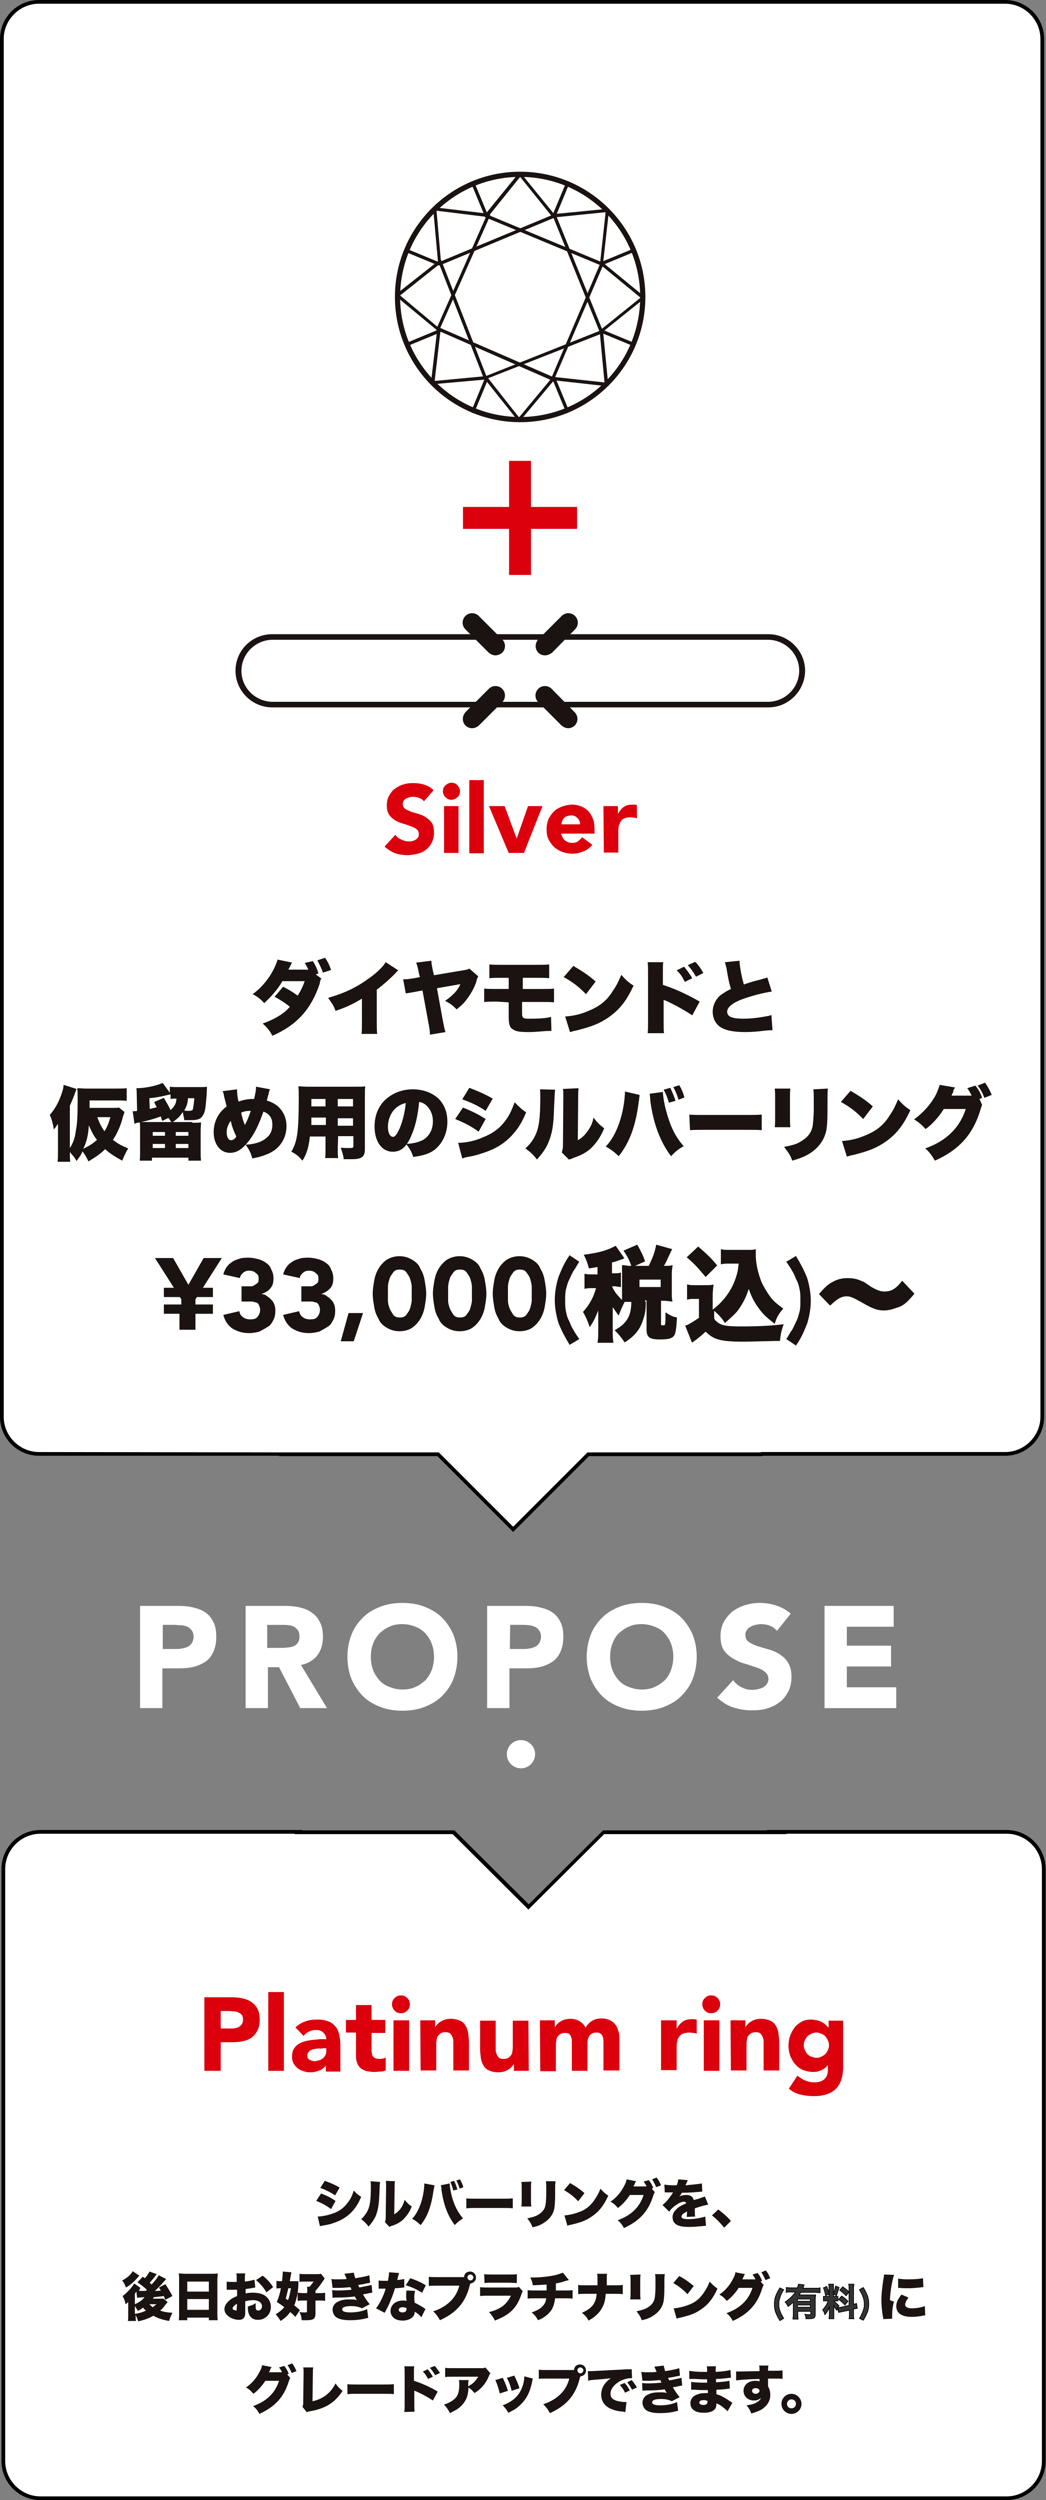 <?xml version="1.0" encoding="utf-8"?>
<!-- Generator: Adobe Illustrator 23.0.4, SVG Export Plug-In . SVG Version: 6.00 Build 0)  -->
<svg version="1.1" id="レイヤー_1" xmlns="http://www.w3.org/2000/svg" xmlns:xlink="http://www.w3.org/1999/xlink" x="0px"
	 y="0px" viewBox="0 0 281.5 672.7" style="enable-background:new 0 0 281.5 672.7;" xml:space="preserve">
<rect x="0" y="0" width="281.5" height="672.7" fill="#808080" stroke="none"/>
<style type="text/css">
	.st0{fill:#FFFFFF;}
	.st1{enable-background:new    ;}
	.st2{fill:#1A1311;}
	.st3{fill:#DC000C;}
	.st4{fill:#333333;stroke:#040000;stroke-width:0.2;stroke-miterlimit:10;}
</style>
<g>
	<path id="パス_21373_1_" class="st0" d="M270.5,0.5h-260c-5.5,0-10,4.5-10,10v370.7c0,5.5,4.5,10,10,10h65.6v0.1h41.8l20.2,20.2
		l20.2-20.2H205v-0.1h65.5c5.5,0,10-4.5,10-10V10.5C280.5,5,276,0.5,270.5,0.5z"/>
	<path d="M138.1,412.2l-20.4-20.4H75.1v-0.1H10.5C4.7,391.7,0,387,0,381.2V10.5C0,4.7,4.7,0,10.5,0h260c5.8,0,10.5,4.7,10.5,10.5
		v370.7c0,5.8-4.7,10.5-10.5,10.5h-65l-0.5,0.1h-46.5L138.1,412.2z M77,390.8h41.1l20,20l20-20h46.4l0.5-0.1h65.5
		c5.2,0,9.5-4.3,9.5-9.5V10.5c0-5.2-4.3-9.5-9.5-9.5h-260C5.3,1,1,5.3,1,10.5v370.7c0,5.2,4.3,9.5,9.5,9.5L77,390.8L77,390.8z"/>
</g>
<g>
	<g class="st1">
		<path class="st2" d="M48.8,353.5h-4.7V351h4.7v-1.4l-0.4-0.6h-4.3v-2.5h2.7l-5.1-8h4.9l4.1,7.2l4.1-7.2h4.9l-5.1,8h2.7v2.5H53
			l-0.4,0.6v1.4h4.7v2.5h-4.7v4.3h-4.3v-4.3H48.8z"/>
		<path class="st2" d="M65,346.1h1.4c0.4,0,0.8,0,1.2,0c0.4,0,0.8-0.2,1-0.4c0.4-0.2,0.6-0.4,0.8-0.6c0.2-0.2,0.2-0.6,0.2-1.2
			s-0.2-1-0.8-1.4c-0.4-0.4-1-0.6-1.8-0.6c-0.6,0-1.2,0.2-1.6,0.6s-0.8,0.8-0.8,1.4l-4.5-1c0.2-0.8,0.6-1.6,1-2.1
			c0.4-0.6,1-1,1.6-1.4s1.4-0.6,2-0.8c0.8-0.2,1.6-0.2,2.3-0.2c0.8,0,1.8,0.2,2.5,0.4c0.8,0.2,1.6,0.6,2.1,1c0.6,0.4,1.2,1,1.4,1.8
			c0.4,0.6,0.6,1.6,0.6,2.3c0,1.2-0.2,2-0.8,2.7c-0.6,0.8-1.4,1.2-2.5,1.6l0,0c0.6,0,1.2,0.2,1.6,0.6c0.4,0.2,0.8,0.6,1.2,1
			c0.4,0.4,0.6,0.8,0.8,1.4c0.2,0.6,0.2,1,0.2,1.6c0,1-0.2,1.8-0.6,2.5c-0.4,0.8-0.8,1.4-1.6,1.8c-0.6,0.4-1.4,0.8-2.1,1.2
			c-0.8,0.2-1.8,0.4-2.7,0.4c-1.8,0-3.1-0.4-4.5-1.2c-1.2-0.8-2.1-2.1-2.5-3.7l4.3-1c0.2,0.8,0.4,1.2,1,1.6c0.4,0.4,1.2,0.6,2,0.6
			c1,0,1.6-0.2,2-0.8c0.4-0.6,0.6-1,0.6-1.8c0-0.6-0.2-1-0.4-1.4c-0.2-0.4-0.6-0.6-1-0.6c-0.4-0.2-0.8-0.2-1.2-0.2c-0.4,0-1,0-1.4,0
			h-1C65,350.2,65,346.1,65,346.1z"/>
		<path class="st2" d="M81.1,346.1h1.4c0.4,0,0.8,0,1.2,0c0.4,0,0.8-0.2,1-0.4c0.4-0.2,0.6-0.4,0.8-0.6c0.2-0.2,0.2-0.6,0.2-1.2
			s-0.2-1-0.8-1.4c-0.4-0.4-1-0.6-1.8-0.6c-0.6,0-1.2,0.2-1.6,0.6s-0.8,0.8-0.8,1.4l-4.5-1c0.2-0.8,0.6-1.6,1-2.1
			c0.4-0.6,1-1,1.6-1.4s1.4-0.6,2-0.8c0.8-0.2,1.6-0.2,2.3-0.2c0.8,0,1.8,0.2,2.5,0.4c0.8,0.2,1.6,0.6,2.1,1c0.6,0.4,1.2,1,1.4,1.8
			c0.4,0.6,0.6,1.6,0.6,2.3c0,1.2-0.2,2-0.8,2.7s-1.4,1.2-2.5,1.6l0,0c0.6,0,1.2,0.2,1.6,0.6c0.4,0.2,0.8,0.6,1.2,1
			c0.4,0.4,0.6,0.8,0.8,1.4c0.2,0.6,0.2,1,0.2,1.6c0,1-0.2,1.8-0.6,2.5c-0.4,0.8-0.8,1.4-1.6,1.8c-0.6,0.4-1.4,0.8-2.1,1.2
			c-0.8,0.2-1.8,0.4-2.7,0.4c-1.8,0-3.1-0.4-4.5-1.2c-1.2-0.8-2.1-2.1-2.5-3.7l4.3-1c0.2,0.8,0.4,1.2,1,1.6c0.4,0.4,1.2,0.6,2,0.6
			c1,0,1.6-0.2,2-0.8c0.4-0.6,0.6-1,0.6-1.8c0-0.6-0.2-1-0.4-1.4c-0.2-0.4-0.6-0.6-1-0.6c-0.4-0.2-0.8-0.2-1.2-0.2c-0.4,0-1,0-1.4,0
			h-1L81.1,346.1L81.1,346.1z"/>
		<path class="st2" d="M93.8,353.3h3.9l-2.5,7.6h-3.5L93.8,353.3z"/>
		<path class="st2" d="M100.3,348.1c0-1.2,0.2-2.3,0.4-3.5c0.2-1.2,0.6-2.3,1.2-3.3s1.4-1.8,2.1-2.3c1-0.6,2.1-1,3.5-1
			s2.5,0.4,3.5,1s1.8,1.4,2.1,2.3c0.6,1,1,2,1.2,3.3c0.2,1.2,0.4,2.3,0.4,3.5s-0.2,2.3-0.4,3.5c-0.2,1.2-0.6,2.3-1.2,3.3
			s-1.4,1.8-2.1,2.3c-0.8,0.6-2.1,1-3.5,1s-2.5-0.4-3.5-1s-1.8-1.4-2.1-2.3c-0.6-1-1-2-1.2-3.3C100.5,350.4,100.3,349.2,100.3,348.1
			z M104.4,348.1c0,0.6,0,1.2,0,1.8c0,0.8,0.2,1.4,0.4,2c0.2,0.6,0.6,1.2,1,1.8s1,0.8,1.8,0.8s1.4-0.2,1.8-0.8c0.4-0.6,0.8-1,1-1.8
			s0.4-1.4,0.4-2c0-0.8,0-1.4,0-1.8c0-0.6,0-1.2,0-1.8c0-0.8-0.2-1.4-0.4-2.1s-0.6-1.2-1-1.8c-0.4-0.6-1-0.8-1.8-0.8
			s-1.4,0.2-1.8,0.8s-0.8,1-1,1.8c-0.2,0.6-0.4,1.4-0.4,2.1C104.4,347.1,104.4,347.7,104.4,348.1z"/>
		<path class="st2" d="M116.5,348.1c0-1.2,0.2-2.3,0.4-3.5c0.2-1.2,0.6-2.3,1.2-3.3s1.4-1.8,2.1-2.3c1-0.6,2.1-1,3.5-1
			s2.5,0.4,3.5,1s1.8,1.4,2.1,2.3c0.6,1,1,2,1.2,3.3c0.2,1.2,0.4,2.3,0.4,3.5s-0.2,2.3-0.4,3.5s-0.6,2.3-1.2,3.3
			c-0.6,1-1.4,1.8-2.1,2.3c-0.8,0.6-2.1,1-3.5,1s-2.5-0.4-3.5-1s-1.8-1.4-2.1-2.3c-0.6-1-1-2-1.2-3.3
			C116.7,350.4,116.5,349.2,116.5,348.1z M120.6,348.1c0,0.6,0,1.2,0,1.8c0,0.8,0.2,1.4,0.4,2c0.2,0.6,0.6,1.2,1,1.8s1,0.8,1.8,0.8
			s1.4-0.2,1.8-0.8c0.4-0.6,0.8-1,1-1.8s0.4-1.4,0.4-2c0-0.8,0-1.4,0-1.8c0-0.6,0-1.2,0-1.8c0-0.8-0.2-1.4-0.4-2.1s-0.6-1.2-1-1.8
			c-0.4-0.6-1-0.8-1.8-0.8s-1.4,0.2-1.8,0.8s-0.8,1-1,1.8c-0.2,0.6-0.4,1.4-0.4,2.1C120.6,347.1,120.6,347.7,120.6,348.1z"/>
		<path class="st2" d="M132.6,348.1c0-1.2,0.2-2.3,0.4-3.5s0.6-2.3,1.2-3.3c0.6-1,1.4-1.8,2.1-2.3c1-0.6,2.1-1,3.5-1s2.5,0.4,3.5,1
			s1.8,1.4,2.1,2.3c0.6,1,1,2,1.2,3.3c0.2,1.2,0.4,2.3,0.4,3.5s-0.2,2.3-0.4,3.5s-0.6,2.3-1.2,3.3c-0.6,1-1.4,1.8-2.1,2.3
			c-0.8,0.6-2.1,1-3.5,1s-2.5-0.4-3.5-1s-1.8-1.4-2.1-2.3c-0.6-1-1-2-1.2-3.3C132.8,350.4,132.6,349.2,132.6,348.1z M136.7,348.1
			c0,0.6,0,1.2,0,1.8c0,0.8,0.2,1.4,0.4,2s0.6,1.2,1,1.8s1,0.8,1.8,0.8s1.4-0.2,1.8-0.8c0.4-0.6,0.8-1,1-1.8s0.4-1.4,0.4-2
			c0-0.8,0-1.4,0-1.8c0-0.6,0-1.2,0-1.8c0-0.8-0.2-1.4-0.4-2.1c-0.2-0.8-0.6-1.2-1-1.8c-0.4-0.6-1-0.8-1.8-0.8s-1.4,0.2-1.8,0.8
			s-0.8,1-1,1.8c-0.2,0.6-0.4,1.4-0.4,2.1C136.7,347.1,136.7,347.7,136.7,348.1z"/>
		<path class="st2" d="M155.9,339.5c-0.6,0.8-1,1.8-1.6,2.5c-0.4,0.8-0.8,1.6-1.2,2.5c-0.4,0.8-0.6,1.8-0.8,2.5
			c-0.2,0.8-0.2,2-0.2,2.9c0,1,0,2,0.2,2.9c0.2,1,0.4,1.8,0.8,2.5c0.4,0.8,0.6,1.6,1.2,2.5c0.4,0.8,1,1.6,1.6,2.5l-2.7,1.6v-0.2
			c-1.2-2-2.1-3.7-2.9-5.7c-0.6-2-1-4.1-1-6.2s0.4-4.3,1-6.2c0.8-2,1.6-3.9,2.9-5.7v-0.2L155.9,339.5z"/>
	</g>
	<g class="st1">
		<path class="st2" d="M173.8,350.2c0,2.3-0.2,3.5-0.8,5.1c-0.8,2.5-2.3,4.3-4.9,5.9c-0.8-1.2-1.4-2-2.7-3.3
			c3.1-1.6,4.5-3.7,4.5-7.6c-0.8,0-1.2,0-1.8,0c-0.8,1.6-1,2.1-1.6,3.7c-0.6-0.8-1-1.4-1.6-2.3c0,0.6,0,0.6,0,1.2v1v3.9
			c0,1.8,0,2.5,0.2,3.5h-4.3c0.2-1.2,0.2-2,0.2-3.5v-2.9c0-0.6,0-1.8,0-2.3c-0.8,2-1.2,2.9-2.3,4.5c-0.6-1.8-1-2.7-1.8-4.1
			c1.8-2,2.9-4.1,3.5-6.4h-1c-1,0-1.4,0-2.1,0.2v-4.1c0.6,0.2,1,0.2,2.1,0.2h1.4v-2c-0.8,0.2-1.2,0.2-2.3,0.4
			c-0.4-1.4-0.6-2.1-1.4-3.7c3.1-0.4,5.1-0.8,7.4-1.8c0.4-0.2,0.8-0.4,1.2-0.6l2.3,3.3c-0.2,0.2-0.2,0.2-0.8,0.4
			c-0.6,0.2-1.6,0.6-2.5,0.8v2.9h0.4c1,0,1.4,0,2-0.2v3.9c-0.6,0-1-0.2-2-0.2h-0.4c0.8,1.8,1.6,2.5,2.7,3.7c0-0.6,0-1,0-1.8v-5.5
			c0-0.8,0-1.4,0-2.1c0.8,0,1.2,0.2,2.1,0.2h0.4c-0.6-1.8-1.2-2.7-2.1-4.1l3.7-1.6c1,1.8,1.6,2.9,2.1,4.5l-2.7,1.2h3.7
			c1-2.1,1.6-3.5,2-5.7l4.3,1.2c-0.4,0.8-0.4,0.8-1.2,2.5c-0.2,0.6-0.6,1.2-1,2c1.2,0,1.6,0,2.3-0.2c0,0.6-0.2,1.2-0.2,2v5.7
			c0,1,0,1.4,0.2,2.1c-0.8,0-1.4-0.2-2.3-0.2h-0.8v6.2c0,0.4,0,0.4,0.6,0.4s0.6,0,0.6-3.5c1.2,0.8,2,1.2,3.1,1.4
			c-0.2,3.3-0.4,4.3-0.8,4.9c-0.6,0.8-1.6,1-3.9,1c-2.7,0-3.5-0.6-3.5-2.7v-7.8h-0.4v0.3H173.8z M172.1,346.3h5.7v-2h-5.7V346.3z"/>
		<path class="st2" d="M191.9,352.3c2.1-1.6,3.5-3.3,4.7-5.3c0.8-1.4,1.4-2.9,1.8-4.5c0.2-0.8,0.2-1,0.4-2.5h-2.5
			c-1,0-1.6,0-2.3,0.2v-4.1c0.6,0.2,1.2,0.2,2.3,0.2h5.1c1,0,1.4,0,2-0.2c0,0.6,0,1.2,0,1.6c0,2.3,0.6,4.9,1.6,7.4
			c0.8,1.6,1.6,2.9,2.5,4.1c1,1.2,1.8,1.8,3.3,2.9c-1.2,1.4-1.8,2.3-2.3,4.1c-1.8-1.4-2.9-2.3-4.1-3.9s-2-2.9-2.9-5.5
			c-0.8,2.5-1.6,3.9-2.7,5.5c-1,1.4-2,2.1-3.7,3.7c-1-1.6-1.6-2.1-2.9-3.3v2c0.2,0.6,0.4,0.6,0.8,1c1.2,1,2.5,1.2,6.6,1.2
			c4.5,0,8.4-0.2,11.3-0.6c-0.6,1.8-0.8,2.5-1,4.5c-2,0-7.4,0.2-9.9,0.2c-6.2,0-8-0.6-10.1-2.7c-0.8,0.8-1.6,1.4-2.7,2.3
			c-0.2,0-0.2,0.2-0.6,0.4c-0.2,0.2-0.2,0.2-0.4,0.2l-1.8-4.5c0.8-0.2,2-1,3.7-2.1v-5.1h-1.4c-0.6,0-1,0-1.8,0.2v-4.1
			c0.8,0.2,1.2,0.2,2.3,0.2h2.7c0.8,0,1.6,0,2.1-0.2c0,0.8-0.2,1.6-0.2,3.1v3.7L191.9,352.3L191.9,352.3z M187.9,335.4
			c2.3,2,3.7,3.3,5.1,5.1l-3.1,3.1c-1.8-2.1-2.7-3.3-5.1-5.3L187.9,335.4z"/>
	</g>
	<g class="st1">
		<path class="st2" d="M211.6,360.3c0.6-0.8,1-1.8,1.6-2.5c0.4-0.8,0.8-1.6,1.2-2.5c0.4-0.8,0.6-1.8,0.8-2.5c0.2-0.8,0.2-2,0.2-2.9
			c0-1,0-2-0.2-2.9c-0.2-1-0.4-1.8-0.8-2.5c-0.4-0.8-0.6-1.6-1.2-2.5c-0.4-0.8-1-1.6-1.6-2.5l2.7-1.6v0.2c1.2,2,2.1,3.7,2.9,5.7
			c0.6,2,1,4.1,1,6.2s-0.4,4.3-1,6.2c-0.8,2-1.6,3.9-2.9,5.7v0.2L211.6,360.3z"/>
	</g>
	<g class="st1">
		<path class="st2" d="M220.4,348.2c1.8-2.1,2.5-2.7,4.1-3.5c1.2-0.6,2.3-0.8,3.7-0.8c1.2,0,2.5,0.2,3.7,0.8
			c0.6,0.2,0.6,0.2,2.3,1.4c2,1.2,2.9,1.4,3.9,1.4c1.8,0,3.1-0.8,4.7-2.9l3.3,3.5c-1.8,2.1-2.7,3.1-4.5,3.7
			c-1.2,0.4-2.3,0.8-3.7,0.8c-1.8,0-2.9-0.4-5.7-2c-2.5-1.4-3.3-1.8-4.3-1.8c-1.6,0-2.7,0.8-4.5,2.5L220.4,348.2z"/>
	</g>
</g>
<g class="st1">
	<path class="st0" d="M37.7,432.1h10.2c1.4,0,2.8,0.1,4,0.4c1.3,0.3,2.4,0.7,3.3,1.3s1.7,1.5,2.2,2.6c0.6,1.1,0.8,2.4,0.8,4.1
		c0,1.6-0.3,2.9-0.8,4s-1.2,2-2.1,2.6c-0.9,0.6-2,1.1-3.2,1.4s-2.6,0.4-4,0.4h-4.4v10.7h-6V432.1z M43.7,443.7h4
		c0.5,0,1.1-0.1,1.6-0.2s1-0.3,1.4-0.5s0.7-0.6,1-1c0.2-0.4,0.4-1,0.4-1.6c0-0.7-0.2-1.3-0.5-1.7c-0.3-0.4-0.7-0.8-1.2-1
		s-1.1-0.4-1.7-0.4s-1.2-0.1-1.8-0.1h-3.1v6.5L43.7,443.7L43.7,443.7z"/>
	<path class="st0" d="M66,432.1h10.6c1.4,0,2.7,0.1,4,0.4s2.4,0.7,3.3,1.4c0.9,0.6,1.7,1.5,2.2,2.6c0.6,1.1,0.8,2.4,0.8,4
		c0,1.9-0.5,3.6-1.5,4.9s-2.5,2.2-4.4,2.6l7,11.6h-7.2l-5.7-11h-3v11h-6v-27.5H66z M72,443.4h3.6c0.5,0,1.1,0,1.7-0.1
		c0.6,0,1.2-0.2,1.6-0.3c0.5-0.2,0.9-0.5,1.2-0.9c0.3-0.4,0.5-1,0.5-1.7s-0.1-1.3-0.4-1.7c-0.3-0.4-0.6-0.7-1.1-1
		c-0.4-0.2-0.9-0.4-1.5-0.4c-0.6-0.1-1.1-0.1-1.7-0.1h-4v6.2H72z"/>
	<path class="st0" d="M93.5,445.8c0-2.2,0.4-4.2,1.1-6s1.8-3.3,3.1-4.6c1.3-1.3,2.9-2.2,4.7-2.9c1.8-0.7,3.8-1,5.9-1s4.1,0.3,5.9,1
		s3.4,1.6,4.7,2.9c1.3,1.3,2.3,2.8,3.1,4.6c0.7,1.8,1.1,3.8,1.1,6s-0.4,4.2-1.1,6s-1.8,3.3-3.1,4.6c-1.3,1.3-2.9,2.2-4.7,2.9
		c-1.8,0.7-3.8,1-5.9,1s-4.1-0.3-5.9-1s-3.4-1.6-4.7-2.9c-1.3-1.3-2.3-2.8-3.1-4.6C93.9,450,93.5,448,93.5,445.8z M99.8,445.8
		c0,1.3,0.2,2.5,0.6,3.5c0.4,1.1,1,2,1.7,2.8s1.6,1.4,2.7,1.8c1,0.4,2.2,0.7,3.5,0.7s2.5-0.2,3.5-0.7c1-0.4,1.9-1.1,2.7-1.8
		c0.7-0.8,1.3-1.7,1.7-2.8c0.4-1.1,0.6-2.3,0.6-3.5c0-1.3-0.2-2.4-0.6-3.5s-1-2-1.7-2.8c-0.8-0.8-1.6-1.4-2.7-1.8
		c-1-0.4-2.2-0.7-3.5-0.7s-2.5,0.2-3.5,0.7c-1,0.4-1.9,1.1-2.7,1.8c-0.7,0.8-1.3,1.7-1.7,2.8C100,443.3,99.8,444.5,99.8,445.8z"/>
	<path class="st0" d="M131.1,432.1h10.2c1.4,0,2.8,0.1,4,0.4c1.3,0.3,2.4,0.7,3.3,1.3s1.7,1.5,2.2,2.6c0.6,1.1,0.8,2.4,0.8,4.1
		c0,1.6-0.3,2.9-0.8,4s-1.2,2-2.1,2.6c-0.9,0.6-2,1.1-3.2,1.4s-2.6,0.4-4,0.4h-4.4v10.7h-6V432.1z M137.2,443.7h4
		c0.5,0,1.1-0.1,1.6-0.2s1-0.3,1.4-0.5s0.7-0.6,1-1c0.2-0.4,0.4-1,0.4-1.6c0-0.7-0.2-1.3-0.5-1.7c-0.3-0.4-0.7-0.8-1.2-1
		s-1.1-0.4-1.7-0.4c-0.6-0.1-1.2-0.1-1.8-0.1h-3.1L137.2,443.7L137.2,443.7z"/>
	<path class="st0" d="M157.9,445.8c0-2.2,0.4-4.2,1.1-6c0.7-1.8,1.8-3.3,3.1-4.6c1.3-1.3,2.9-2.2,4.7-2.9c1.8-0.7,3.8-1,5.9-1
		c2.1,0,4.1,0.3,5.9,1c1.8,0.7,3.4,1.6,4.7,2.9s2.3,2.8,3.1,4.6c0.7,1.8,1.1,3.8,1.1,6s-0.4,4.2-1.1,6c-0.7,1.8-1.8,3.3-3.1,4.6
		c-1.3,1.3-2.9,2.2-4.7,2.9c-1.8,0.7-3.8,1-5.9,1c-2.1,0-4.1-0.3-5.9-1c-1.8-0.7-3.4-1.6-4.7-2.9s-2.3-2.8-3.1-4.6
		C158.3,450,157.9,448,157.9,445.8z M164.2,445.8c0,1.3,0.2,2.5,0.6,3.5c0.4,1.1,1,2,1.7,2.8s1.6,1.4,2.7,1.8c1,0.4,2.2,0.7,3.5,0.7
		s2.5-0.2,3.5-0.7c1-0.4,1.9-1.1,2.7-1.8c0.8-0.8,1.3-1.7,1.7-2.8c0.4-1.1,0.6-2.3,0.6-3.5c0-1.3-0.2-2.4-0.6-3.5
		c-0.4-1.1-1-2-1.7-2.8s-1.6-1.4-2.7-1.8c-1-0.4-2.2-0.7-3.5-0.7s-2.5,0.2-3.5,0.7c-1,0.4-1.9,1.1-2.7,1.8c-0.8,0.8-1.3,1.7-1.7,2.8
		C164.4,443.3,164.2,444.5,164.2,445.8z"/>
	<path class="st0" d="M209.1,438.8c-0.5-0.6-1.2-1.1-2-1.4s-1.6-0.4-2.4-0.4c-0.4,0-0.9,0.1-1.4,0.2s-0.9,0.3-1.3,0.5
		c-0.4,0.2-0.8,0.5-1,0.9c-0.3,0.4-0.4,0.8-0.4,1.3c0,0.8,0.3,1.5,0.9,1.9s1.4,0.8,2.3,1.1c0.9,0.3,2,0.6,3,0.9
		c1.1,0.3,2.1,0.7,3,1.3c0.9,0.6,1.7,1.3,2.3,2.3s0.9,2.2,0.9,3.8c0,1.5-0.3,2.9-0.9,4c-0.6,1.1-1.3,2.1-2.3,2.8
		c-1,0.8-2.1,1.3-3.4,1.7c-1.3,0.4-2.6,0.5-4.1,0.5c-1.8,0-3.4-0.3-5-0.8s-2.9-1.4-4.3-2.6l4.3-4.7c0.6,0.8,1.4,1.5,2.3,1.9
		c0.9,0.5,1.9,0.7,2.9,0.7c0.5,0,1-0.1,1.5-0.2s1-0.3,1.4-0.5s0.7-0.5,1-0.9c0.2-0.4,0.4-0.8,0.4-1.3c0-0.8-0.3-1.5-1-2
		c-0.6-0.5-1.4-0.9-2.4-1.2s-2-0.7-3.1-1s-2.1-0.8-3.1-1.4s-1.8-1.3-2.4-2.2c-0.6-0.9-0.9-2.2-0.9-3.7s0.3-2.8,0.9-3.9
		s1.4-2,2.3-2.8c1-0.7,2.1-1.3,3.4-1.7c1.3-0.4,2.6-0.6,3.9-0.6c1.5,0,3,0.2,4.5,0.7s2.8,1.2,3.9,2.2L209.1,438.8z"/>
	<path class="st0" d="M221.9,432.1h18.6v5.6h-12.6v5.1h11.9v5.6h-11.9v5.6h13.3v5.6h-19.3V432.1z"/>
</g>
<g class="st1">
	<path class="st3" d="M114.1,215.6c-0.3-0.4-0.8-0.7-1.3-0.9s-1.1-0.3-1.6-0.3c-0.3,0-0.6,0-0.9,0.1s-0.6,0.2-0.9,0.3
		s-0.5,0.3-0.7,0.6c-0.2,0.2-0.3,0.5-0.3,0.9c0,0.6,0.2,1,0.6,1.3s0.9,0.5,1.6,0.8c0.6,0.2,1.3,0.4,2,0.6s1.4,0.5,2,0.9
		s1.2,0.9,1.6,1.5s0.6,1.5,0.6,2.6c0,1-0.2,1.9-0.6,2.7s-0.9,1.4-1.5,1.9s-1.4,0.9-2.3,1.1c-0.9,0.2-1.8,0.4-2.7,0.4
		c-1.2,0-2.3-0.2-3.3-0.5c-1-0.4-2-1-2.9-1.8l2.9-3.2c0.4,0.6,0.9,1,1.6,1.3c0.6,0.3,1.3,0.5,2,0.5c0.3,0,0.7,0,1-0.1
		s0.6-0.2,0.9-0.4s0.5-0.4,0.6-0.6c0.2-0.2,0.2-0.5,0.2-0.9c0-0.6-0.2-1-0.6-1.3s-1-0.6-1.6-0.8s-1.3-0.5-2.1-0.7
		c-0.7-0.2-1.4-0.5-2.1-0.9c-0.6-0.4-1.2-0.9-1.6-1.5s-0.6-1.4-0.6-2.5c0-1,0.2-1.9,0.6-2.6c0.4-0.7,0.9-1.4,1.6-1.9
		s1.4-0.9,2.2-1.1c0.8-0.3,1.7-0.4,2.6-0.4c1,0,2,0.1,3,0.4s1.8,0.8,2.6,1.5L114.1,215.6z"/>
	<path class="st3" d="M119.2,212.9c0-0.6,0.2-1.2,0.7-1.6c0.4-0.4,1-0.7,1.6-0.7s1.2,0.2,1.6,0.7c0.4,0.4,0.7,1,0.7,1.6
		s-0.2,1.2-0.7,1.6c-0.4,0.4-1,0.7-1.6,0.7s-1.2-0.2-1.6-0.7C119.4,214.1,119.2,213.5,119.2,212.9z M119.5,216.9h3.9v12.6h-3.9
		V216.9z"/>
	<path class="st3" d="M126.3,209.9h3.9v19.7h-3.9C126.3,229.6,126.3,209.9,126.3,209.9z"/>
	<path class="st3" d="M131.6,216.9h4.2l3.2,8.6h0.1l3-8.6h3.9l-5,12.6h-4.1L131.6,216.9z"/>
	<path class="st3" d="M159.4,227.3c-0.6,0.8-1.4,1.4-2.4,1.8s-1.9,0.6-3,0.6c-1,0-1.9-0.2-2.7-0.5c-0.9-0.3-1.6-0.8-2.2-1.3
		c-0.6-0.6-1.1-1.3-1.5-2.1s-0.5-1.7-0.5-2.7s0.2-1.9,0.5-2.7c0.4-0.8,0.9-1.5,1.5-2.1s1.4-1,2.2-1.3c0.9-0.3,1.8-0.5,2.7-0.5
		s1.7,0.2,2.5,0.5c0.7,0.3,1.4,0.8,1.9,1.3c0.5,0.6,0.9,1.3,1.2,2.1s0.4,1.7,0.4,2.7v1.2h-9c0.2,0.7,0.5,1.3,1,1.8
		c0.5,0.4,1.2,0.7,1.9,0.7c0.6,0,1.2-0.1,1.6-0.4c0.4-0.3,0.8-0.7,1.2-1.1L159.4,227.3z M156.1,221.8c0-0.7-0.2-1.2-0.7-1.7
		s-1-0.7-1.7-0.7c-0.4,0-0.8,0.1-1.1,0.2s-0.6,0.3-0.8,0.5s-0.4,0.5-0.5,0.8s-0.2,0.6-0.2,0.9H156.1L156.1,221.8z"/>
	<path class="st3" d="M162.4,216.9h3.9v2h0.1c0.4-0.8,0.9-1.4,1.5-1.8s1.3-0.6,2.2-0.6c0.2,0,0.5,0,0.7,0s0.4,0.1,0.6,0.1v3.6
		c-0.3-0.1-0.5-0.2-0.8-0.2s-0.6-0.1-0.8-0.1c-0.7,0-1.3,0.1-1.8,0.3c-0.4,0.2-0.8,0.5-1,0.9s-0.4,0.8-0.5,1.3s-0.1,1.1-0.1,1.7v5.3
		h-3.9L162.4,216.9L162.4,216.9L162.4,216.9z"/>
</g>
<path id="パス_19546" class="st3" d="M155.3,136.4h-12.4V124H137v12.4h-12.4v5.9H137v12.4h5.9v-12.4h12.4L155.3,136.4L155.3,136.4
	z"/>
<g id="グループ_2252" transform="translate(607.281 1438)">
	<path id="パス_19547" class="st2" d="M-467.3-1324.4c-18.6,0-33.7-15.1-33.7-33.7s15.1-33.7,33.7-33.7s33.7,15.1,33.7,33.7
		C-433.6-1339.5-448.7-1324.4-467.3-1324.4z M-467.3-1390.4c-17.8,0-32.3,14.5-32.3,32.3s14.5,32.3,32.3,32.3
		c17.9,0,32.3-14.4,32.3-32.3l0,0C-435-1375.9-449.4-1390.4-467.3-1390.4z"/>
	<path id="パス_19548" class="st2" d="M-458.2-1379.5c-0.1,0-0.1,0-0.2,0c-0.2-0.1-0.3-0.3-0.2-0.6l0,0l3.6-8.6
		c0.1-0.2,0.3-0.3,0.6-0.2c0.2,0.1,0.3,0.3,0.2,0.6l0,0l-3.6,8.7C-457.9-1379.6-458-1379.5-458.2-1379.5z"/>
	<path id="パス_19549" class="st2" d="M-445.3-1366.6c-0.2,0-0.3-0.1-0.4-0.3c-0.1-0.2,0-0.5,0.2-0.6l0,0l8.7-3.6
		c0.2-0.1,0.5,0,0.6,0.2s0,0.5-0.2,0.6l0,0l-8.7,3.6C-445.2-1366.6-445.3-1366.6-445.3-1366.6z"/>
	<path id="パス_19550" class="st2" d="M-436.7-1344.9c-0.1,0-0.1,0-0.2,0l-8.7-3.6c-0.2-0.1-0.3-0.3-0.2-0.6
		c0.1-0.2,0.3-0.3,0.6-0.2l8.7,3.6c0.2,0.1,0.3,0.3,0.2,0.6C-436.3-1345-436.5-1344.9-436.7-1344.9L-436.7-1344.9z"/>
	<path id="パス_19551" class="st2" d="M-454.6-1326.9c-0.2,0-0.3-0.1-0.4-0.3l-3.6-8.7c-0.1-0.2,0-0.5,0.2-0.6s0.5,0,0.6,0.2l0,0
		l3.6,8.7c0.1,0.2,0,0.5-0.2,0.6C-454.5-1326.9-454.5-1326.9-454.6-1326.9z"/>
	<path id="パス_19552" class="st2" d="M-480-1326.9c-0.1,0-0.1,0-0.2,0c-0.2-0.1-0.3-0.3-0.2-0.6l0,0l3.6-8.7
		c0.1-0.2,0.3-0.3,0.6-0.2c0.2,0.1,0.3,0.3,0.2,0.6l0,0l-3.6,8.7C-479.6-1327-479.8-1326.9-480-1326.9z"/>
	<path id="パス_19553" class="st2" d="M-497.9-1344.9c-0.2,0-0.4-0.2-0.4-0.4s0.1-0.3,0.3-0.4l8.7-3.6c0.2-0.1,0.5,0,0.6,0.2
		s0,0.5-0.2,0.6l-8.7,3.6C-497.8-1344.9-497.8-1344.9-497.9-1344.9z"/>
	<path id="パス_19554" class="st2" d="M-489.2-1366.6c-0.1,0-0.1,0-0.2,0l-8.7-3.6c-0.2-0.1-0.3-0.3-0.2-0.6
		c0.1-0.2,0.3-0.3,0.6-0.2l0,0l8.7,3.6c0.2,0.1,0.3,0.3,0.2,0.6C-488.9-1366.7-489.1-1366.6-489.2-1366.6L-489.2-1366.6z"/>
	<path id="パス_19555" class="st2" d="M-476.4-1379.5c-0.2,0-0.3-0.1-0.4-0.3l-3.6-8.7c-0.1-0.2,0-0.5,0.2-0.6s0.5,0,0.6,0.2
		l3.6,8.7c0.1,0.2,0,0.5-0.2,0.6l0,0C-476.3-1379.5-476.3-1379.5-476.4-1379.5z"/>
	<path id="パス_19556" class="st2" d="M-476.4-1379.5c-0.1,0-0.2,0-0.3-0.1c-0.2-0.1-0.2-0.4-0.1-0.6l0,0l9.1-11.2
		c0.1-0.1,0.2-0.2,0.3-0.2l0,0c0.1,0,0.3,0.1,0.3,0.2l9.1,11.2c0.1,0.2,0.1,0.5-0.1,0.6s-0.5,0.1-0.6-0.1l-8.6-10.7l-8.7,10.8
		C-476.1-1379.5-476.3-1379.5-476.4-1379.5z"/>
	<path id="パス_19557" class="st2" d="M-489.2-1366.6c-0.2,0-0.4-0.2-0.4-0.4c0-0.2,0.1-0.3,0.3-0.4l31-12.9
		c0.2-0.1,0.5,0,0.6,0.2s0,0.5-0.2,0.6l0,0l-31,12.9C-489.1-1366.6-489.2-1366.6-489.2-1366.6z"/>
	<path id="パス_19558" class="st2" d="M-445.4-1366.6L-445.4-1366.6c-0.3,0-0.5-0.2-0.4-0.5l0,0l1.5-13.8l-13.8,1.4
		c-0.2,0-0.4-0.1-0.5-0.4c0-0.2,0.1-0.4,0.4-0.5l14.3-1.4c0.1,0,0.3,0,0.4,0.1s0.1,0.2,0.1,0.4l-1.6,14.3
		C-445-1366.8-445.2-1366.6-445.4-1366.6z"/>
	<path id="パス_19559" class="st2" d="M-445.5-1348.5c-0.2,0-0.4-0.2-0.4-0.4c0-0.1,0.1-0.3,0.2-0.3l10.8-8.7l-10.7-8.8
		c-0.2-0.1-0.2-0.4-0.1-0.6s0.4-0.2,0.6-0.1l0,0l11.1,9.1c0.2,0.2,0.2,0.4,0.1,0.6c0,0,0,0-0.1,0.1l-11.2,9
		C-445.3-1348.5-445.4-1348.5-445.5-1348.5z"/>
	<path id="パス_19560" class="st2" d="M-444.1-1334.1L-444.1-1334.1l-14.4-1.6c-0.2,0-0.4-0.2-0.4-0.5c0-0.2,0.2-0.4,0.5-0.4l0,0
		l13.8,1.5l-1.3-13.8c0-0.2,0.2-0.4,0.4-0.5c0.2,0,0.4,0.1,0.5,0.4l0,0l1.4,14.4c0,0.1,0,0.3-0.1,0.4
		C-443.9-1334.2-444-1334.1-444.1-1334.1z"/>
	<path id="パス_19561" class="st2" d="M-467.6-1324.6L-467.6-1324.6c-0.1,0-0.3-0.1-0.3-0.2l-9-11.3c-0.1-0.2-0.1-0.5,0.1-0.6
		s0.5-0.1,0.6,0.1l0,0l8.6,10.9l8.9-10.7c0.2-0.2,0.4-0.2,0.6-0.1c0.2,0.2,0.2,0.4,0.1,0.6l-9.3,11.1
		C-467.3-1324.7-467.5-1324.6-467.6-1324.6z"/>
	<path id="パス_19562" class="st2" d="M-490.9-1334.6c-0.1,0-0.2,0-0.3-0.1c-0.1-0.1-0.1-0.2-0.1-0.4l1.7-14.3
		c0-0.2,0.3-0.4,0.5-0.4s0.4,0.2,0.4,0.5l-1.6,13.8l13.8-1.3c0.2,0,0.5,0.1,0.5,0.4c0,0.2-0.1,0.5-0.4,0.5l0,0L-490.9-1334.6
		L-490.9-1334.6z"/>
	<path id="パス_19563" class="st2" d="M-489.2-1348.9c-0.1,0-0.2,0-0.3-0.1l-11.1-9.2c-0.2-0.2-0.2-0.4-0.1-0.6c0,0,0,0,0.1-0.1
		l11.3-8.9c0.2-0.2,0.5-0.1,0.6,0.1s0.1,0.5-0.1,0.6l0,0l-10.8,8.6l10.6,8.9c0.2,0.2,0.2,0.4,0.1,0.6
		C-489-1348.9-489.1-1348.9-489.2-1348.9L-489.2-1348.9z"/>
	<path id="パス_19564" class="st2" d="M-489-1367c-0.2,0-0.4-0.2-0.4-0.4l-1.3-14.4c0-0.1,0-0.3,0.1-0.3c0.1-0.1,0.2-0.1,0.4-0.1
		l14.3,1.7c0.2,0,0.4,0.2,0.4,0.5c0,0.2-0.2,0.4-0.5,0.4l0,0l-13.8-1.7l1.2,13.8C-488.5-1367.2-488.7-1367-489-1367L-489-1367
		L-489-1367z"/>
	<path id="パス_19565" class="st2" d="M-445.4-1366.6c-0.1,0-0.1,0-0.2,0l-31-12.9c-0.2-0.1-0.3-0.3-0.2-0.6
		c0.1-0.2,0.3-0.3,0.6-0.2l31,12.9c0.2,0.1,0.3,0.3,0.2,0.6C-445.1-1366.7-445.2-1366.6-445.4-1366.6L-445.4-1366.6z"/>
	<path id="パス_19566" class="st2" d="M-445.5-1348.4c-0.2,0-0.3-0.1-0.4-0.3l-12.6-31.1c-0.1-0.2,0-0.5,0.2-0.6s0.5,0,0.6,0.2
		l12.6,31.1c0.1,0.2,0,0.5-0.2,0.6C-445.4-1348.4-445.4-1348.4-445.5-1348.4L-445.5-1348.4z"/>
	<path id="パス_19567" class="st2" d="M-458.5-1335.7c-0.1,0-0.1,0-0.2,0c-0.2-0.1-0.3-0.3-0.2-0.6l13.2-30.9
		c0.1-0.2,0.3-0.3,0.6-0.2c0.2,0.1,0.3,0.3,0.2,0.6l0,0l-13.2,30.8C-458.2-1335.8-458.3-1335.7-458.5-1335.7z"/>
	<path id="パス_19568" class="st2" d="M-476.7-1335.9c-0.2,0-0.4-0.2-0.4-0.4s0.1-0.3,0.3-0.4l31.2-12.4c0.2-0.1,0.5,0,0.6,0.2
		s0,0.5-0.2,0.6l0,0l-31.3,12.3C-476.6-1336-476.6-1335.9-476.7-1335.9z"/>
	<path id="パス_19569" class="st2" d="M-458.5-1335.6c-0.1,0-0.1,0-0.2,0l-30.8-13.5c-0.2-0.1-0.3-0.4-0.2-0.6
		c0.1-0.2,0.4-0.3,0.6-0.2l30.8,13.4c0.2,0.1,0.3,0.3,0.2,0.6l0,0C-458.2-1335.7-458.3-1335.6-458.5-1335.6z"/>
	<path id="パス_19570" class="st2" d="M-476.7-1335.9c-0.2,0-0.3-0.1-0.4-0.3l-12.2-31.3c-0.1-0.2,0-0.5,0.2-0.6s0.5,0,0.6,0.2
		l0,0l12.2,31.3c0.1,0.2,0,0.5-0.3,0.6C-476.6-1335.9-476.7-1335.9-476.7-1335.9L-476.7-1335.9z"/>
	<path id="パス_19571" class="st2" d="M-489.4-1349c-0.1,0-0.1,0-0.2,0c-0.2-0.1-0.3-0.4-0.2-0.6l13.6-30.7
		c0.1-0.2,0.4-0.3,0.6-0.2c0.2,0.1,0.3,0.4,0.2,0.6l0,0l-13.6,30.6C-489.1-1349.2-489.2-1349.1-489.4-1349z"/>
</g>
<g id="グループ_2254" transform="translate(564.377 1556.84)">
	<g id="グループ_2253" transform="translate(61.176)">
		<path id="パス_19572" class="st2" d="M-492.2-1380.5c-0.7,0-1.3-0.3-1.8-0.7l-6.3-6.3c-1-1-1-2.6,0-3.6s2.6-1,3.6,0l0,0l6.3,6.3
			c1,1,1,2.6,0,3.6C-490.9-1380.8-491.6-1380.5-492.2-1380.5z"/>
		<path id="パス_19573" class="st2" d="M-472.6-1360.9c-0.7,0-1.3-0.3-1.8-0.7l-6.3-6.3c-1-1-1-2.6,0-3.6s2.6-1,3.6,0l6.2,6.3
			c1,1,1,2.6,0,3.6C-471.3-1361.2-472-1360.9-472.6-1360.9L-472.6-1360.9z"/>
		<path id="パス_19574" class="st2" d="M-478.9-1380.5c-1.4,0-2.5-1.1-2.5-2.5c0-0.7,0.3-1.3,0.7-1.8l6.3-6.3c1-1,2.6-1,3.6,0
			s1,2.6,0,3.6l0,0l-6.2,6.3C-477.6-1380.8-478.2-1380.5-478.9-1380.5z"/>
		<path id="パス_19575" class="st2" d="M-498.5-1360.9c-1.4,0-2.5-1.1-2.5-2.5c0-0.7,0.3-1.3,0.7-1.8l6.3-6.3c1-1,2.6-1,3.6,0
			s1,2.6,0,3.6l-6.3,6.3C-497.2-1361.2-497.8-1360.9-498.5-1360.9z"/>
	</g>
	<path id="パス_19576" class="st2" d="M-357.6-1366.5h-133.5c-5.4,0-9.9-4.4-9.9-9.9c0-5.4,4.4-9.8,9.9-9.8h133.5
		c5.4,0,9.9,4.4,9.9,9.9C-347.8-1370.9-352.2-1366.5-357.6-1366.5L-357.6-1366.5z M-491.1-1384.7c-4.6,0.1-8.3,3.8-8.3,8.4
		c0,4.5,3.7,8.2,8.3,8.3h133.5c4.6-0.1,8.3-3.8,8.3-8.4c0-4.5-3.7-8.2-8.3-8.3H-491.1z"/>
</g>
<g class="st1">
	<path class="st2" d="M86.5,263.3c-0.3,0.4-0.3,0.5-0.5,1.5c-2.3,6.8-6.1,11-12.7,13.9c-0.7-1.4-1.4-2.2-2.6-3.3
		c3.1-1.1,5.7-2.6,7.3-4.5c-1.2-1-2.6-1.9-4.1-2.7l2.3-2.7c1.9,1,2.7,1.5,3.9,2.4c0.8-1.2,1.5-2.7,1.9-3.9h-6c-1.1,2-3,4.2-4.9,5.9
		c-1-1.1-1.9-1.8-3.1-2.4c3.3-2.4,5.7-6,6.7-9.3l3.9,0.8c-0.3,0.4-0.5,1.1-1,1.9h5H83c-0.3-0.5-0.5-1.1-1-1.8l2.2-0.5
		c0.7,1.1,1.1,2,1.5,3.3l-0.7,0.3L86.5,263.3z M87.5,257.7c0.7,1.1,1.1,1.8,1.6,3.3l-2.2,0.7c-0.5-1.5-1-2.3-1.5-3.3L87.5,257.7z"/>
	<path class="st2" d="M107.2,261.1c-0.5,0.4-0.5,0.4-0.8,0.8c-1.8,1.8-3.3,3.1-5,4.4v8.4c0,1.8,0,2.3,0.1,3.5h-4.2
		c0.1-1.1,0.1-1.6,0.1-3.5v-6c-2.3,1.4-3.9,2.2-7.1,3.3c-0.5-1.5-1.1-2.2-2-3.5c4.8-1.4,8-3,11.6-5.7c1.9-1.4,3.3-2.9,3.9-3.9
		L107.2,261.1z"/>
	<path class="st2" d="M128.7,262.7c-0.1,0.3-0.3,0.4-0.5,1.4c-0.5,1.6-1.5,3.4-2.6,4.8c-0.7,1-1.4,1.6-2.7,2.7
		c-1.1-1.1-1.6-1.5-3.1-2.3c2.2-1.6,3.3-2.7,4.1-4.5l-6.3,1.1l1.5,8.3c0.4,2,0.5,2.7,0.8,3.5l-4.2,0.7c0-1-0.1-1.6-0.5-3.7l-1.5-8.2
		l-1.6,0.3c-1.5,0.3-1.8,0.3-2.9,0.5l-0.7-3.8c1.2,0,1.6-0.1,3-0.3l1.5-0.3l-0.3-1.2c-0.3-1.5-0.4-1.9-0.7-2.7l4.1-0.5
		c0,0.8,0.1,1.1,0.4,2.7l0.3,1.2l8.3-1.4c0.5-0.1,0.8-0.1,1.2-0.4L128.7,262.7z"/>
	<path class="st2" d="M133.6,269.5c-1.6,0-2,0-3.3,0.1V266c1.2,0.1,1.5,0.1,3.3,0.1h3.3v-3H135c-1.9,0-2,0-3.3,0.1v-3.7
		c1,0.1,1.4,0.1,3.3,0.1h9.3c2,0,2.6,0,3.5-0.1v3.7c-1.1-0.1-1.6-0.1-3.4-0.1h-3.7v3h5c2,0,2.4,0,3.4-0.1v3.7
		c-1.1-0.1-1.6-0.1-3.4-0.1h-5.2v2.7c0,1,0,1.2,0.3,1.5s0.7,0.3,1.8,0.3c2.4,0,4.4-0.1,5.7-0.5l0.1,3.8c-0.3,0-0.3,0-0.4,0
		c-0.3,0-0.4,0-0.8,0c-1.4,0.1-3.4,0.3-4.6,0.3c-2.4,0-3.7-0.1-4.5-0.7c-1-0.5-1.2-1.6-1.2-3.5v-3.8L133.6,269.5L133.6,269.5z"/>
	<path class="st2" d="M154.3,259.9c2.7,1.6,4.2,2.6,6,4.2l-2.6,3.4c-1.9-2-3.8-3.4-6-4.6L154.3,259.9z M152.1,273.5
		c2.2-0.1,4.5-0.7,6.5-1.6c2.7-1.1,4.8-2.7,6.4-5.4c1-1.4,1.5-2.6,2.2-4.2c1.1,1.2,1.6,1.8,3.3,2.9c-2,4.4-4.1,6.8-7.1,8.8
		c-2.3,1.5-4.4,2.3-8.4,3.3c-0.8,0.1-1,0.3-1.6,0.4L152.1,273.5z"/>
	<path class="st2" d="M174.3,278c0.1-1,0.1-1.5,0.1-3.3V262c0-1.9,0-2-0.1-3.1h4.2c-0.1,0.5-0.1,1-0.1,3.1v3
		c3.4,1.1,6.8,2.7,9.9,4.5l-2,3.7c-1.8-1.2-4.4-2.7-6.8-3.8c-0.7-0.3-0.7-0.3-0.8-0.3c0,0-0.1,0-0.1-0.1v5.7c0,1.6,0,2.7,0.1,3.3
		L174.3,278L174.3,278z M184.1,260.1c0.8,1,1.5,1.9,2.2,3.1l-2,1c-0.7-1.4-1.2-2.2-2.2-3.1L184.1,260.1z M187.1,258.8
		c0.8,0.8,1.4,1.6,2.2,3l-2,1c-0.8-1.4-1.4-2.2-2.2-3.1L187.1,258.8z"/>
	<path class="st2" d="M199,258.5c0.1,1.5,0.5,4.1,1.2,6.4c1-0.4,1.6-0.5,2.4-0.8c2-0.5,2-0.5,2.9-0.8c0.5-0.1,0.5-0.1,1-0.3l1.2,3.8
		c-2.2,0.3-5.2,1.1-7.8,2c-2.7,1-4.2,2.2-4.2,3.4c0,1.4,1.4,1.9,4.4,1.9c2,0,4.4-0.3,6.4-0.7c0.3,0,0.5-0.1,1.1-0.3l0.3,4.1
		c-0.5,0-0.8,0-1.9,0.1c-2.4,0.3-3.9,0.4-5.4,0.4c-3.1,0-5.3-0.4-6.8-1.4c-1.2-0.8-2-2.3-2-4.1c0-1.6,0.8-3.4,2.2-4.5
		c0.8-0.5,1.4-1,2.7-1.6c-0.5-1.9-0.7-2.4-1.2-5.7c-0.3-1-0.3-1.1-0.4-1.5L199,258.5z"/>
</g>
<g>
	<path id="パス_21380_1_" class="st0" d="M270.9,492.9h-62l0.3,0.1h-46.7l-20.2,20.1L122.1,493H80.3l0.1-0.1H10.9
		c-5.5,0-10,4.5-10,10v159.3c0,5.5,4.5,10,10,10h260c5.5,0,10-4.5,10-10V502.9C280.9,497.4,276.4,492.9,270.9,492.9z"/>
	<path d="M270.9,672.7h-260c-5.8,0-10.5-4.7-10.5-10.5V502.9c0-5.8,4.7-10.5,10.5-10.5h70.5l-0.1,0.1h41l20,19.9l20-19.9h44.2
		l-0.3-0.1h64.7c5.8,0,10.5,4.7,10.5,10.5v159.3C281.4,668,276.7,672.7,270.9,672.7z M10.9,493.4c-5.2,0-9.5,4.3-9.5,9.5v159.3
		c0,5.2,4.3,9.5,9.5,9.5h260c5.2,0,9.5-4.3,9.5-9.5V502.9c0-5.2-4.3-9.5-9.5-9.5h-59.4l0.3,0.1h-49.2l-20.4,20.3l-20.4-20.3H79.2
		l0.1-0.1H10.9z"/>
</g>
<g class="st1">
	<path class="st2" d="M86.4,590.2c1.6,0.6,2.6,1.1,3.9,2l-1.2,2.2c-1.2-0.9-2.4-1.6-4-2.2L86.4,590.2z M85.5,596.4
		c1.2,0,3-0.4,4.3-0.9c1.7-0.6,2.9-1.6,3.9-3c0.7-0.9,1.1-1.8,1.5-3.1c0.8,0.9,1.2,1.2,2,1.7c-0.7,1.7-1.3,2.6-2.2,3.7
		c-1.4,1.6-3.2,2.7-5.4,3.4c-0.8,0.3-1.4,0.4-2.5,0.6c-0.4,0.1-0.7,0.1-1,0.2L85.5,596.4z M87.4,586.8c1.7,0.6,2.8,1.1,4,1.8
		l-1.2,2.1c-1.4-0.9-2.6-1.5-4-2L87.4,586.8z"/>
	<path class="st2" d="M102.3,587.1c-0.1,0.5-0.1,0.5-0.2,3.2c-0.1,2.9-0.4,4.5-1,6c-0.5,1-1,1.8-1.9,2.8c-0.7-0.9-1.1-1.3-2-2
		c0.8-0.7,1.2-1.3,1.7-2.2c0.7-1.4,0.9-3.1,0.9-6.7c0-0.6,0-0.9-0.1-1.3L102.3,587.1z M106.3,586.9c-0.1,0.6-0.1,0.8-0.1,1.6
		l-0.1,7.3c0.8-0.5,1.2-0.9,1.7-1.5c0.5-0.7,0.8-1.4,1.1-2.4c0.7,0.9,1.1,1.2,1.9,1.8c-0.6,1.6-1.4,2.6-2.4,3.6
		c-0.8,0.7-1.5,1.1-2.9,1.6c-0.4,0.1-0.5,0.2-0.7,0.3l-1.2-1.3c0.1-0.4,0.2-0.6,0.2-1.2l0.1-8.3v-0.5c0-0.4,0-0.8-0.1-1.1
		L106.3,586.9L106.3,586.9z"/>
	<path class="st2" d="M116.9,588c0,0.1,0,0.2,0,0.2s0,0.2-0.1,0.4v0.3l-0.1,0.3c-0.6,4.3-1.6,7.2-3.5,9.5c-0.6-0.6-1.5-1.3-2.3-1.7
		c1.9-1.9,3.2-5.8,3.3-9.5L116.9,588z M121,587.5C121,587.5,121,587.6,121,587.5c0,0.6,0.3,2.2,0.5,3.1c0.7,2.7,1.6,4.5,3.1,6.3
		c-0.9,0.6-1.6,1.1-2.2,1.8c-1.9-2.4-3.1-5.7-3.6-9.6c0-0.1,0-0.2,0-0.3l-0.1-0.5v-0.1c0,0,0-0.1-0.1-0.2L121,587.5z M122.2,586.8
		c0.4,0.7,0.6,1.4,0.9,2.3l-1.1,0.3c-0.2-0.8-0.5-1.6-0.8-2.3L122.2,586.8z M123.7,588.9c-0.2-0.7-0.5-1.5-0.9-2.2l1-0.3
		c0.4,0.7,0.7,1.4,0.9,2.1L123.7,588.9z"/>
	<path class="st2" d="M125.5,591.5c0.7,0.1,1.4,0.1,2.9,0.1h6.7c1.4,0,1.9,0,2.9-0.1v2.7c-0.7-0.1-1.3-0.1-2.9-0.1h-6.7
		c-1.6,0-2,0-2.9,0.1C125.5,594.2,125.5,591.5,125.5,591.5z"/>
	<path class="st2" d="M143,587c-0.1,0.6-0.1,0.9-0.1,1.9v2.8c0,1,0,1.4,0.1,2h-2.7c0.1-0.5,0.1-1,0.1-2v-2.8c0-0.9,0-1.2-0.1-1.8
		L143,587L143,587z M149.5,587c-0.1,0.8-0.1,1-0.1,1.9v1.6c0,1.9-0.1,3.3-0.3,4.1c-0.4,1.5-1.4,2.7-2.9,3.6
		c-0.8,0.5-1.5,0.8-2.9,1.1c-0.3-0.9-0.7-1.5-1.4-2.4c1.3-0.3,2.1-0.5,2.8-0.9c1.2-0.7,1.9-1.5,2.1-2.7c0.1-0.5,0.2-1.8,0.2-3v-1.5
		c0-1,0-1.3-0.1-1.9h2.6L149.5,587L149.5,587z"/>
	<path class="st2" d="M153.4,587.4c1.8,1,2.7,1.7,3.9,2.7l-1.7,2.2c-1.2-1.3-2.4-2.2-3.8-3L153.4,587.4z M151.9,596.1
		c1.4-0.1,2.9-0.5,4.2-1c1.8-0.7,3-1.8,4.1-3.5c0.6-0.9,1-1.7,1.4-2.7c0.7,0.8,1,1.1,2.1,1.9c-1.3,2.8-2.6,4.4-4.6,5.7
		c-1.5,1-2.8,1.5-5.4,2.1c-0.5,0.1-0.6,0.1-1,0.3L151.9,596.1z"/>
	<path class="st2" d="M176.2,589.8c-0.1,0.2-0.2,0.5-0.4,1c-1.3,4.2-3.7,6.8-7.9,8.7c-0.4-0.8-1-1.6-1.7-2.1c3.7-1.3,6-3.6,7-6.8
		h-3.7c-0.9,1.4-2,2.6-3.2,3.5c-0.7-0.8-1.1-1.2-2-1.7c1.6-1.1,2.8-2.5,3.7-4.3c0.4-0.7,0.6-1.3,0.6-1.7l2.6,0.5
		c-0.1,0.1-0.1,0.2-0.2,0.3c0,0-0.1,0.1-0.1,0.2c-0.1,0.1-0.1,0.3-0.1,0.3c-0.1,0.2-0.2,0.3-0.2,0.4c0,0-0.1,0.1-0.1,0.2h3.2h0.3
		c-0.2-0.5-0.5-0.9-0.8-1.3l1.4-0.4c0.5,0.6,0.9,1.3,1.2,2.1l-0.4,0.2L176.2,589.8z M176.7,585.9c0.5,0.6,0.8,1.2,1.2,2.1l-1.3,0.5
		c-0.4-0.9-0.7-1.5-1.1-2.1L176.7,585.9z"/>
	<path class="st2" d="M178.8,587.8c0.6,0.1,1.4,0.2,2.9,0.2c0.1,0,0.2,0,0.4,0c0.3-0.7,0.4-1,0.4-1.6l2.6,0.2
		c-0.1,0.2-0.1,0.2-0.3,0.7c-0.2,0.4-0.3,0.6-0.3,0.7c0.1,0,0.1,0,0.9-0.1c1.4-0.1,2.8-0.3,3.5-0.4l0.1,2.2c-0.4,0-0.9,0.1-1.3,0.1
		c-1,0.1-2.7,0.2-4.2,0.2c-0.2,0.4-0.3,0.6-0.7,1c0.6-0.3,1.2-0.4,1.8-0.4c1.2,0,1.9,0.4,2.1,1.4c0.2-0.1,0.2-0.1,1-0.3
		c0,0,0.4-0.1,0.9-0.3c0.8-0.3,0.9-0.3,1.1-0.4l0.9,2.2c-0.7,0.1-2.2,0.5-3.6,1c0,0.4,0,0.4,0,1s0,0.8,0.1,1.2l-2.3,0.1
		c0-0.2,0.1-0.6,0.1-1.5l-0.1,0.1c-0.6,0.3-0.7,0.4-1,0.6c-0.2,0.2-0.4,0.5-0.4,0.7c0,0.5,0.5,0.7,1.9,0.7c1.7,0,3.3-0.3,4.5-0.7
		l0.2,2.5c-0.4,0-0.4,0-1.2,0.1c-1.1,0.1-2.3,0.2-3.4,0.2c-1.6,0-2.6-0.2-3.3-0.6s-1.1-1.1-1.1-2c0-0.7,0.2-1.2,0.7-1.8
		s1.1-1.1,2-1.5c0.3-0.2,0.5-0.2,1-0.5c-0.1-0.2-0.3-0.4-0.6-0.4c-0.7,0-1.7,0.5-2.7,1.3c-0.6,0.5-1,0.9-1.3,1.4l-1.8-1.8
		c0.4-0.3,1-0.9,1.5-1.5c0.3-0.4,0.9-1.2,1.1-1.5c0.2-0.4,0.2-0.4,0.3-0.4c-0.2,0-0.4,0-0.4,0c-0.6,0-0.6,0-1.2,0
		c-0.2,0-0.3,0-0.5,0c0,0-0.1,0-0.2,0L178.8,587.8z"/>
	<path class="st2" d="M193.3,594.5c1.3,1,2.3,1.8,3.4,3.1l-1.8,1.8c-1.1-1.3-1.9-2.2-3.3-3.3L193.3,594.5z"/>
</g>
<g class="st1">
	<path class="st2" d="M78.1,639.8c-0.1,0.2-0.2,0.5-0.4,1c-1.3,4.2-3.7,6.8-7.9,8.7c-0.4-0.8-1-1.6-1.7-2.1c3.7-1.3,6-3.6,7-6.8
		h-3.7c-0.9,1.4-2,2.6-3.2,3.5c-0.7-0.8-1.1-1.2-2-1.7c1.6-1.1,2.8-2.5,3.7-4.3c0.4-0.7,0.6-1.3,0.6-1.7l2.6,0.5
		c-0.1,0.1-0.1,0.2-0.2,0.3c0,0-0.1,0.1-0.1,0.2c-0.1,0.1-0.1,0.3-0.1,0.3c-0.1,0.2-0.2,0.3-0.2,0.4c0,0-0.1,0.1-0.1,0.2h3.2h0.3
		c-0.2-0.5-0.5-0.9-0.8-1.3l1.4-0.4c0.5,0.6,0.9,1.3,1.2,2.1l-0.4,0.2L78.1,639.8z M78.6,635.9c0.5,0.6,0.8,1.2,1.2,2.1l-1.3,0.5
		c-0.4-0.9-0.7-1.5-1.1-2.1L78.6,635.9z"/>
	<path class="st2" d="M84.3,637c-0.1,0.5-0.1,0.9-0.1,1.7l-0.1,7.4c2.8-0.6,4.9-2.2,6.2-4.8c0.6,0.9,1.1,1.4,1.9,2
		c-2,3.1-4.6,4.8-8.8,5.5c-0.5,0.1-0.6,0.1-0.8,0.3l-1.2-1.5c0.1-0.3,0.2-0.4,0.2-1.1l0.1-7.8c0-0.1,0-0.2,0-0.2
		c0-0.7,0-1.1-0.1-1.5L84.3,637L84.3,637z"/>
	<path class="st2" d="M93.5,641.5c0.7,0.1,1.4,0.1,2.9,0.1h6.7c1.4,0,1.9,0,2.9-0.1v2.7c-0.7-0.1-1.3-0.1-2.9-0.1h-6.7
		c-1.6,0-2,0-2.9,0.1V641.5z"/>
	<path class="st2" d="M108.8,649c0.1-0.6,0.1-1,0.1-2.1v-8.2c0-1.2,0-1.3-0.1-2h2.7c-0.1,0.4-0.1,0.6-0.1,2v1.9
		c2.2,0.7,4.4,1.7,6.4,2.9l-1.3,2.4c-1.2-0.8-2.8-1.7-4.4-2.4c-0.4-0.2-0.5-0.2-0.5-0.2s-0.1,0-0.1-0.1v3.6c0,1,0,1.8,0.1,2.1
		L108.8,649L108.8,649z M115.1,637.5c0.5,0.6,1,1.3,1.4,2l-1.3,0.6c-0.5-0.9-0.8-1.4-1.4-2L115.1,637.5z M117,636.6
		c0.5,0.6,0.9,1.1,1.4,1.9l-1.3,0.6c-0.5-0.9-0.9-1.4-1.4-2L117,636.6z"/>
	<path class="st2" d="M132,638.6c-0.2,0.2-0.3,0.3-0.4,0.7c-0.9,2.1-2.1,3.5-3.9,4.6c-0.5-0.6-1-1.1-1.6-1.5
		c-0.1,1.5-0.3,2.5-0.8,3.4s-1.2,1.7-2.2,2.4c-0.6,0.4-1.1,0.6-2,1.1c-0.6-1.1-0.8-1.4-1.6-2.3c1.5-0.5,2.5-1.1,3.2-1.9
		c0.7-0.9,0.9-1.9,0.9-3.7c0-0.4,0-0.7-0.1-1h2.6c0,0.3-0.1,0.4-0.1,1.2c0,0,0,0.3,0,0.5c0.1-0.1,0.1-0.1,0.3-0.2
		c1-0.5,1.8-1.4,2.4-2.4H122c-1.1,0-1.6,0-2.2,0.1v-2.5c0.6,0.1,1.1,0.1,2.3,0.1h7.3c0.8,0,0.9,0,1.2-0.2L132,638.6z"/>
	<path class="st2" d="M135.3,639.8c0.5,1,1,2.2,1.4,3.5l-2.2,0.7c-0.4-1.5-0.6-2.3-1.2-3.6L135.3,639.8z M143.4,640
		c-0.1,0.3-0.1,0.3-0.2,0.9c-0.4,2-1,3.4-1.8,4.6c-0.8,1.1-1.8,2.1-2.9,2.8c-0.5,0.3-0.9,0.5-1.7,0.9c-0.5-0.9-0.8-1.2-1.5-2
		c2.8-1.1,4.3-2.5,5.2-4.8c0.4-1,0.6-2.1,0.6-3L143.4,640z M138.4,639.2c0.7,1.4,1,2.1,1.4,3.4l-2.1,0.7c-0.3-1.2-0.6-2.2-1.3-3.5
		L138.4,639.2z"/>
	<path class="st2" d="M156.2,639.4L156.2,639.4c0,0.1,0,0.2-0.1,0.2L156,640c-1.1,4.5-3.6,7.3-8,9.3c-0.5-0.9-0.9-1.5-1.8-2.4
		c3.7-1.2,6.2-3.6,7-6.9h-5.9c-1.5,0-1.8,0-2.3,0.1v-2.5c0.5,0.1,0.9,0.1,2.4,0.1h7.1c0-0.9,0.7-1.5,1.6-1.5c0.9,0,1.6,0.7,1.6,1.6
		S157.1,639.3,156.2,639.4L156.2,639.4z M155.4,637.8c0,0.4,0.4,0.8,0.8,0.8c0.4,0,0.8-0.4,0.8-0.8s-0.4-0.8-0.8-0.8
		S155.4,637.3,155.4,637.8z"/>
	<path class="st2" d="M158.2,638c0.2,0,0.4,0,0.5,0c0.4,0,0.9,0,2.4-0.1c2-0.1,3.4-0.2,6-0.3l1.4-0.1h0.6c0.5,0,0.6,0,0.6,0
		c0.1,0,0.2,0,0.3-0.1l0.1,2.5c-0.2,0-0.3,0-0.4,0c-1,0-2.2,0.4-3.2,1c-1.4,0.9-2.2,2-2.2,3.2c0,0.8,0.4,1.4,1.2,1.7
		c0.6,0.3,1.8,0.5,2.7,0.5c0.1,0,0.2,0,0.4,0l-0.3,2.7c-0.2,0-0.2,0-0.5-0.1c-1.6-0.1-2.6-0.4-3.5-0.8c-1.7-0.8-2.5-2.1-2.5-3.8
		c0-1.2,0.4-2.2,1.2-3.2c0.4-0.4,0.7-0.7,1.4-1.2l-0.7,0.1c-0.3,0-0.8,0.1-3.4,0.3c-1.3,0.1-1.4,0.1-2,0.3L158.2,638z M168.1,641.2
		c0.6,0.6,1,1.3,1.4,2l-1.3,0.6c-0.4-0.9-0.8-1.4-1.4-2.1L168.1,641.2z M170,640.4c0.5,0.6,0.9,1.1,1.4,2l-1.3,0.6
		c-0.5-0.9-0.9-1.5-1.3-2L170,640.4z"/>
	<path class="st2" d="M172.6,638.2c0.5,0.1,1,0.1,1.6,0.1c0.8,0,1.9,0,2.5-0.1c-0.3-0.8-0.5-1.1-0.6-1.4l2.5-0.3
		c0.1,0.4,0.2,0.8,0.4,1.5c1.3-0.2,3-0.5,3.8-0.8l0.2,2c-0.3,0.1-0.3,0.1-1,0.2c-0.8,0.2-0.8,0.2-2.2,0.4c0.1,0.3,0.3,0.6,0.3,0.7
		c1.9-0.4,2.6-0.5,3.3-0.7l0.2,2.1c-0.3,0-0.3,0-1.7,0.3c0,0-0.7,0.1-0.8,0.2c0.6,1,1,1.6,1.8,2.6l-2.1,1.1
		c-0.8-0.4-1.7-0.6-2.9-0.6c-1.6,0-2.4,0.3-2.4,0.9c0,0.5,0.7,0.8,2.2,0.8c1.6,0,3.3-0.3,4.5-0.9l0.3,2.4c-0.3,0-0.3,0-1,0.2
		c-1.3,0.3-2.6,0.4-3.9,0.4c-2.1,0-3.6-0.4-4.2-1.3c-0.3-0.4-0.5-1-0.5-1.5c0-1,0.6-1.9,1.7-2.3c0.8-0.4,1.8-0.5,3-0.5
		c0.7,0,1.3,0,1.9,0.2c-0.2-0.2-0.4-0.5-0.6-1c-1.2,0.2-2.8,0.3-4.8,0.3c-0.8,0-0.9,0-1.2,0.1l-0.1-2.1c0.4,0,0.7,0.1,1.4,0.1
		c1.3,0,2.7-0.1,3.8-0.2c0-0.1-0.2-0.4-0.3-0.7c-1.2,0.1-1.9,0.2-3.7,0.2c-0.6,0-0.7,0-1.1,0L172.6,638.2z"/>
	<path class="st2" d="M185.5,637.9c0.8,0.2,2.3,0.3,4,0.3c0.2,0,0.4,0,0.8,0c0-0.9,0-1.2-0.1-1.5h2.5c-0.1,0.4-0.1,0.5-0.1,1.5
		c1.9-0.1,3.2-0.3,4-0.5l0.1,2.1c-0.4,0-0.5,0-1.2,0.1c-0.9,0.1-1.7,0.2-2.8,0.2c0,0.4,0,0.4,0,0.9c1.6-0.1,2.6-0.2,3.6-0.4l0.1,2.1
		c-0.3,0-0.3,0-0.9,0.1c-0.6,0.1-2,0.2-2.7,0.2c0,0.6,0,0.6,0,1.2c0.7,0.2,1.2,0.4,1.9,0.8s0.9,0.5,1.9,1.2c0.2,0.1,0.3,0.2,0.5,0.3
		l-1.3,2.3c-0.4-0.4-0.4-0.4-1-0.9c-0.7-0.6-1.3-1-2-1.2c0,0.6-0.1,1.1-0.3,1.4c-0.5,0.7-1.5,1.1-3.1,1.1c-2.3,0-3.6-0.9-3.6-2.6
		c0-1,0.6-1.9,1.8-2.3c0.7-0.3,1.5-0.4,2.5-0.4c0.2,0,0.2,0,0.4,0c0-0.5,0-0.8,0-0.8c-0.3,0-0.9,0-1.1,0c-0.8,0-1.5,0-2.3-0.1
		c-0.6,0-0.7,0-1.1,0v-2.1c0.6,0.1,2,0.2,3.4,0.2c0.3,0,0.5,0,0.9,0c0-0.1,0-0.1,0-0.2c0,0,0,0,0-0.4c0-0.2,0-0.2,0-0.3
		c-0.3,0-0.5,0-0.6,0c-0.8,0-1,0-2.6-0.1c-0.5,0-0.5,0-1,0c-0.2,0-0.3,0-0.4,0c-0.1,0-0.1,0-0.2,0L185.5,637.9z M189.5,645.8
		c-0.9,0-1.3,0.2-1.3,0.7c0,0.3,0.4,0.6,1.1,0.6c0.8,0,1.1-0.3,1.1-0.9c0-0.1,0-0.2,0-0.2C190,645.9,189.9,645.8,189.5,645.8z"/>
	<path class="st2" d="M198.1,638.1c0.4,0,0.5,0,0.9,0s4.1-0.1,5.4-0.1c0-0.9,0-1.1-0.1-1.5h2.5c-0.1,0.5-0.1,0.6-0.1,1.4
		c2.3,0,3.4,0,3.9-0.1v2.3c-0.6-0.1-0.9-0.1-2.5-0.1c-0.7,0-0.8,0-1.4,0v1.8c0,0.1,0,0.2,0,0.3c0.4,0.7,0.6,1.4,0.6,2.3
		c0,1.6-0.8,2.9-2.3,3.9c-0.7,0.4-1.5,0.7-2.8,1.1c-0.4-1-0.7-1.5-1.3-2.2c1.4-0.2,2.2-0.4,2.9-0.9c0.5-0.3,0.8-0.6,1-1.1
		c-0.6,0.5-1.1,0.7-1.9,0.7c-1.6,0-2.8-1.1-2.8-2.6c0-1.6,1.3-2.7,3.2-2.7c0.4,0,0.8,0,1.1,0.2c0-0.1,0-0.1,0-0.4c0-0.2,0-0.2,0-0.3
		c-2.9,0.1-5.2,0.2-6.3,0.4L198.1,638.1z M202.4,643.3c0,0.4,0.4,0.8,0.9,0.8c0.6,0,1.1-0.4,1.1-0.8s-0.4-0.7-0.9-0.7
		C202.9,642.5,202.4,642.8,202.4,643.3z"/>
	<path class="st2" d="M215.7,646.8c0,1.5-1.2,2.7-2.7,2.7s-2.7-1.2-2.7-2.7s1.2-2.7,2.7-2.7S215.7,645.4,215.7,646.8z M211.8,646.8
		c0,0.7,0.5,1.2,1.2,1.2s1.2-0.5,1.2-1.2s-0.5-1.2-1.2-1.2S211.8,646.2,211.8,646.8z"/>
</g>
<g class="st1">
	<path class="st3" d="M55,537.4h7.4c1,0,2,0.1,2.9,0.3s1.7,0.5,2.4,1s1.2,1.1,1.6,1.8c0.4,0.8,0.6,1.8,0.6,2.9
		c0,1.2-0.2,2.1-0.6,2.9c-0.4,0.8-0.9,1.4-1.5,1.9c-0.7,0.5-1.4,0.8-2.3,1s-1.9,0.3-2.9,0.3h-3.2v7.7H55C55,557.2,55,537.4,55,537.4
		z M59.4,545.8h2.9c0.4,0,0.8,0,1.1-0.1c0.4-0.1,0.7-0.2,1-0.4s0.5-0.4,0.7-0.7s0.3-0.7,0.3-1.2s-0.1-0.9-0.3-1.2
		c-0.2-0.3-0.5-0.5-0.9-0.7s-0.8-0.3-1.2-0.3s-0.9-0.1-1.3-0.1h-2.3C59.4,541.1,59.4,545.8,59.4,545.8z"/>
	<path class="st3" d="M72.2,536h4.2v21.2h-4.2V536z"/>
	<path class="st3" d="M87.9,555.5L87.9,555.5c-0.5,0.7-1.1,1.3-1.9,1.6s-1.6,0.5-2.5,0.5c-0.6,0-1.2-0.1-1.8-0.3
		c-0.6-0.2-1.1-0.4-1.6-0.8s-0.8-0.8-1.1-1.3s-0.4-1.1-0.4-1.8c0-0.8,0.1-1.4,0.4-2c0.3-0.5,0.7-1,1.2-1.3c0.5-0.4,1.1-0.6,1.7-0.8
		s1.3-0.3,2-0.4s1.4-0.1,2-0.2s1.3,0,1.9,0c0-0.7-0.3-1.3-0.8-1.8s-1.2-0.7-1.9-0.7s-1.3,0.1-1.9,0.4c-0.6,0.3-1.1,0.7-1.5,1.2
		l-2.2-2.3c0.8-0.7,1.7-1.3,2.7-1.6c1-0.4,2.1-0.5,3.2-0.5c1.2,0,2.2,0.2,3,0.5s1.4,0.8,1.9,1.4s0.8,1.3,1,2.2s0.3,1.9,0.3,3v6.9
		h-3.9v-1.9L87.9,555.5L87.9,555.5z M86.9,551.2c-0.3,0-0.7,0-1.2,0s-0.9,0.1-1.4,0.2s-0.8,0.3-1.1,0.6s-0.5,0.6-0.5,1.1
		s0.2,0.9,0.6,1.1c0.4,0.2,0.9,0.4,1.3,0.4s0.8-0.1,1.2-0.2s0.7-0.3,1-0.5s0.5-0.5,0.7-0.8s0.3-0.7,0.3-1.1v-0.9h-0.9V551.2
		L86.9,551.2z"/>
	<path class="st3" d="M103.7,547H100v4.5c0,0.4,0,0.7,0.1,1c0,0.3,0.1,0.6,0.3,0.8c0.1,0.2,0.3,0.4,0.6,0.5s0.6,0.2,1.1,0.2
		c0.2,0,0.5,0,0.9-0.1c0.4,0,0.6-0.2,0.8-0.3v3.5c-0.5,0.2-1,0.3-1.5,0.3s-1,0.1-1.5,0.1c-0.7,0-1.4-0.1-2-0.2s-1.1-0.4-1.6-0.7
		c-0.4-0.3-0.8-0.8-1-1.3s-0.4-1.2-0.4-1.9v-6.5h-2.7v-3.4h2.7v-4h4.2v4h3.7V547L103.7,547z"/>
	<path class="st3" d="M105.5,539.3c0-0.7,0.2-1.2,0.7-1.7s1-0.7,1.7-0.7s1.2,0.2,1.7,0.7s0.7,1,0.7,1.7s-0.2,1.2-0.7,1.7
		s-1,0.7-1.7,0.7s-1.2-0.2-1.7-0.7C105.8,540.6,105.5,540,105.5,539.3z M105.9,543.6h4.2v13.6h-4.2V543.6z"/>
	<path class="st3" d="M113.1,543.6h4v1.8h0.1c0.1-0.3,0.3-0.5,0.6-0.8c0.2-0.3,0.5-0.5,0.9-0.7c0.3-0.2,0.7-0.4,1.1-0.5
		s0.9-0.2,1.4-0.2c1.1,0,1.9,0.2,2.6,0.5s1.2,0.8,1.5,1.4c0.4,0.6,0.6,1.3,0.7,2c0.1,0.8,0.2,1.6,0.2,2.5v7.5H122v-6.7
		c0-0.4,0-0.8,0-1.2s-0.1-0.8-0.3-1.2c-0.1-0.4-0.4-0.6-0.6-0.9c-0.3-0.2-0.7-0.3-1.2-0.3s-1,0.1-1.3,0.3s-0.6,0.5-0.8,0.8
		s-0.3,0.7-0.3,1.1c-0.1,0.4-0.1,0.8-0.1,1.3v6.8h-4.2L113.1,543.6L113.1,543.6L113.1,543.6z"/>
	<path class="st3" d="M142.3,557.2h-4v-1.8h-0.1c-0.1,0.3-0.3,0.5-0.6,0.8c-0.2,0.3-0.5,0.5-0.9,0.7c-0.3,0.2-0.7,0.4-1.1,0.5
		c-0.4,0.1-0.9,0.2-1.4,0.2c-1.1,0-1.9-0.2-2.6-0.5c-0.7-0.3-1.2-0.8-1.5-1.4c-0.4-0.6-0.6-1.3-0.7-2c-0.1-0.8-0.2-1.6-0.2-2.5v-7.5
		h4.2v6.7c0,0.4,0,0.8,0,1.2s0.1,0.8,0.3,1.2c0.1,0.4,0.4,0.6,0.6,0.9c0.3,0.2,0.7,0.3,1.2,0.3s1-0.1,1.3-0.3s0.6-0.5,0.8-0.8
		s0.3-0.7,0.3-1.1c0.1-0.4,0.1-0.8,0.1-1.3v-6.8h4.2L142.3,557.2L142.3,557.2L142.3,557.2z"/>
	<path class="st3" d="M145.3,543.6h4v1.8h0.1c0.1-0.3,0.3-0.5,0.6-0.8c0.2-0.3,0.5-0.5,0.9-0.7c0.3-0.2,0.7-0.4,1.1-0.5
		c0.4-0.1,0.9-0.2,1.4-0.2c1,0,1.8,0.2,2.5,0.6s1.3,1,1.7,1.8c0.5-0.9,1.1-1.5,1.8-1.9s1.5-0.6,2.5-0.6c0.9,0,1.7,0.2,2.3,0.5
		s1.1,0.7,1.5,1.3c0.4,0.5,0.6,1.2,0.8,1.9s0.2,1.5,0.2,2.3v8h-4.3v-7.9c0-0.6-0.1-1.2-0.4-1.6c-0.3-0.5-0.8-0.7-1.4-0.7
		c-0.5,0-0.9,0.1-1.2,0.2c-0.3,0.2-0.6,0.4-0.8,0.7s-0.3,0.6-0.4,1c-0.1,0.4-0.1,0.8-0.1,1.2v7.2h-4.2V550c0-0.2,0-0.5,0-0.9
		s-0.1-0.7-0.2-1c-0.1-0.3-0.3-0.6-0.5-0.8s-0.6-0.3-1.1-0.3s-1,0.1-1.3,0.3s-0.6,0.5-0.8,0.8s-0.3,0.7-0.3,1.1
		c-0.1,0.4-0.1,0.8-0.1,1.3v6.8h-4.2L145.3,543.6L145.3,543.6z"/>
	<path class="st3" d="M177.9,543.6h4.2v2.2h0.1c0.4-0.8,1-1.5,1.6-1.9s1.4-0.6,2.3-0.6c0.2,0,0.5,0,0.7,0s0.5,0.1,0.7,0.1v3.8
		c-0.3-0.1-0.6-0.2-0.9-0.2c-0.3,0-0.6-0.1-0.9-0.1c-0.8,0-1.4,0.1-1.9,0.3s-0.8,0.5-1.1,0.9s-0.4,0.9-0.5,1.4
		c-0.1,0.6-0.1,1.2-0.1,1.8v5.7h-4.2V543.6L177.9,543.6z"/>
	<path class="st3" d="M189,539.3c0-0.7,0.2-1.2,0.7-1.7s1-0.7,1.7-0.7s1.2,0.2,1.7,0.7s0.7,1,0.7,1.7s-0.2,1.2-0.7,1.7
		s-1,0.7-1.7,0.7s-1.2-0.2-1.7-0.7C189.3,540.6,189,540,189,539.3z M189.4,543.6h4.2v13.6h-4.2V543.6z"/>
	<path class="st3" d="M196.6,543.6h4v1.8h0.1c0.1-0.3,0.3-0.5,0.6-0.8c0.2-0.3,0.5-0.5,0.9-0.7c0.3-0.2,0.7-0.4,1.1-0.5
		c0.4-0.1,0.9-0.2,1.4-0.2c1.1,0,1.9,0.2,2.6,0.5c0.7,0.3,1.2,0.8,1.5,1.4c0.4,0.6,0.6,1.3,0.7,2c0.1,0.8,0.2,1.6,0.2,2.5v7.5h-4.2
		v-6.7c0-0.4,0-0.8,0-1.2s-0.1-0.8-0.3-1.2c-0.1-0.4-0.4-0.6-0.6-0.9c-0.3-0.2-0.7-0.3-1.2-0.3s-1,0.1-1.3,0.3s-0.6,0.5-0.8,0.8
		s-0.3,0.7-0.3,1.1c-0.1,0.4-0.1,0.8-0.1,1.3v6.8h-4.2L196.6,543.6L196.6,543.6L196.6,543.6z"/>
	<path class="st3" d="M226.9,556.1c0,2.6-0.6,4.5-1.9,5.9c-1.3,1.3-3.3,2-5.9,2c-1.2,0-2.4-0.1-3.6-0.4c-1.2-0.3-2.3-0.8-3.2-1.6
		l2.3-3.5c0.7,0.5,1.3,1,2.1,1.3s1.5,0.5,2.4,0.5c1.3,0,2.2-0.3,2.8-0.9s0.9-1.4,0.9-2.4v-1.3h-0.1c-0.5,0.7-1.1,1.1-1.8,1.4
		s-1.4,0.4-2,0.4c-1,0-1.9-0.2-2.7-0.5s-1.5-0.8-2.1-1.5c-0.6-0.6-1-1.4-1.4-2.2c-0.3-0.9-0.5-1.8-0.5-2.8c0-0.9,0.1-1.8,0.4-2.6
		c0.3-0.9,0.7-1.6,1.2-2.3s1.2-1.2,1.9-1.6s1.6-0.6,2.6-0.6c0.6,0,1.1,0.1,1.6,0.2s0.9,0.3,1.3,0.5c0.4,0.2,0.7,0.4,1,0.7
		s0.5,0.5,0.7,0.7h0.1v-1.8h3.9V556.1z M216.3,550.3c0,0.4,0.1,0.9,0.3,1.3s0.4,0.8,0.7,1.1s0.7,0.6,1.1,0.7s0.8,0.3,1.3,0.3
		s0.9-0.1,1.3-0.3c0.4-0.2,0.8-0.4,1.1-0.7s0.5-0.7,0.7-1.1s0.3-0.8,0.3-1.3c0-0.4-0.1-0.9-0.3-1.3s-0.4-0.8-0.7-1.1
		s-0.7-0.6-1.1-0.7c-0.4-0.2-0.8-0.3-1.3-0.3s-0.9,0.1-1.3,0.3s-0.8,0.4-1.1,0.7s-0.5,0.7-0.7,1.1S216.3,549.9,216.3,550.3z"/>
</g>
<circle class="st0" cx="140.2" cy="472" r="3.8"/>
<g class="st1">
	<path class="st2" d="M33.5,299.2c-0.1,0.4-0.1,0.4-0.4,1.2c-0.5,2.2-1.5,4.5-2.7,6.3c1.4,1.1,2.4,1.6,4.1,2.3
		c-0.7,1.2-1.1,2-1.6,3.3c-2-1.1-3.3-1.9-4.6-3.1c-1.4,1.4-2.7,2.2-4.5,3.3c-0.5-1.1-1-1.9-1.6-2.7c-0.4,1-0.8,1.5-1.6,2.6
		c-0.5-1-1.1-1.6-1.8-2.4c0,1.1,0,1.6,0.1,2.6h-3.4c0.1-1,0.1-1.5,0.1-2.4v-5.6c0-0.8,0-1.6,0-2.2c-0.4,0.5-0.5,0.8-1.1,1.5
		c-0.3-1.6-0.5-2.6-1.1-3.9c1.2-1.4,2.2-3,3-5.2c0.4-1.2,0.7-1.9,0.7-2.9l3.5,1.1c-0.1,0.3-0.1,0.3-0.3,0.8c-0.4,1.2-1,2.6-1.5,3.7
		v11.4c0.8-1.2,1.4-2.7,1.6-4.6c0.4-2,0.5-4.2,0.5-8.4c0-1.5,0-1.9-0.1-3.1c0.8,0,1.4,0.1,2.4,0.1h7.9c1.4,0,2.2,0,3-0.1v3.4
		c-1-0.1-1.6-0.1-2.9-0.1h-7.1v1.2c0,0.4,0,0.4,0,0.8h6.1c1,0,1.4,0,1.8-0.1L33.5,299.2z M22.4,309.1c1.5-0.7,2.6-1.4,3.7-2.4
		c-1-1.2-1.5-2.4-2.2-3.9C23.8,305.2,23.3,307.4,22.4,309.1z M26.2,300.6c0.5,1.5,1.1,2.6,1.9,3.8c0.7-1.1,1.1-2,1.6-3.8H26.2z"/>
	<path class="st2" d="M51.8,302.1c1.1,0,1.6,0,2.3-0.1c0,0.5-0.1,1.2-0.1,2.3v5.4c0,1,0,1.8,0.1,2.6h-3.4v-0.8h-9.8v0.8h-3.3
		c0.1-0.7,0.1-1.6,0.1-2.6v-5.4c0-1.1,0-1.8-0.1-2.3c-0.7,0.1-0.8,0.1-1.4,0.4l-0.5-3.4c0.5,0,0.7,0,1.2-0.1l-0.1-4.2
		c0-0.8,0-1.2-0.1-1.9c1.9,0,4.2-0.4,6-1c0.4-0.1,0.7-0.3,1.1-0.4l1.9,2.6v-1.6c0.7,0.1,1.4,0.1,2.4,0.1h5.6c1,0,1.5,0,2-0.1
		c0,0.3,0,0.3-0.1,2.4c-0.3,3.5-0.4,4.5-1,5.3c-0.4,0.7-0.8,1-1.8,1.2c-0.5,0.1-1.2,0.1-2.2,0.1c-0.1,0-0.5,0-1,0
		c-0.1-0.8-0.3-1.4-0.4-2.2c-0.7,1.1-1.5,1.9-2.7,2.7h5.2L51.8,302.1L51.8,302.1z M43.7,301.6c-0.3-0.5-0.3-0.8-0.4-1.2
		c-2,0.7-3.4,1.1-5.3,1.5c0.5,0,1.1,0,2,0h6.1c-0.3-0.4-0.4-0.7-0.8-1.1L43.7,301.6z M44.1,295.4c0.8,1.4,1.2,2,1.8,3.3
		c1.1-1,1.5-1.8,1.6-3.1h-0.1c-0.7,0-1.1,0-1.5,0.1v-1.2c-0.3,0-0.3,0-1.5,0.3c-1.6,0.4-2.6,0.5-4.2,0.7l0.1,2.9
		c1-0.3,1.4-0.3,1.9-0.5c-0.3-0.4-0.4-0.7-0.7-1.4L44.1,295.4z M41.1,305.6h3.3v-1h-3.3V305.6z M41.1,308.9h3.3v-1.1h-3.3V308.9z
		 M47.3,305.6h3.4v-1h-3.4V305.6z M47.3,308.9h3.4v-1.1h-3.4V308.9z M50.6,295.5c-0.1,1.5-0.4,2.2-1,3.3c0.4,0.1,0.8,0.1,1.2,0.1
		c0.5,0,1-0.1,1.1-0.4c0.1-0.5,0.3-1.6,0.4-3H50.6z"/>
	<path class="st2" d="M63.8,293.1c0,1.1,0.1,2.2,0.4,3.3c1.1-0.4,2.4-0.7,3.7-0.7c0.1,0,0.3,0,0.5,0c0.4-1.9,0.5-2.4,0.5-3.3
		l3.8,0.7c-0.1,0.1-0.3,0.5-0.4,1.2c-0.3,1.1-0.5,1.8-0.5,1.8c1.2,0.4,2,0.8,2.9,1.5c1.6,1.4,2.4,3.3,2.4,5.4c0,3.4-1.9,6.3-5.3,7.6
		c-1.2,0.5-2.3,0.8-3.9,1.1c-0.4-1.5-0.8-2.3-1.8-3.7c2.3-0.1,4.1-0.7,5.2-1.5c1.4-1,2-2.2,2-3.9c0-1.8-0.8-2.9-2.4-3.5
		c-1.2,3.4-2.3,5.7-3.7,7.6c-1.8,2.4-3.4,3.5-5.3,3.5c-2.6,0-4.4-2.3-4.4-5.6c0-2.7,1.2-5.2,3.5-6.9c-0.3-1.1-0.4-1.6-0.7-2.7
		c-0.1-0.7-0.1-0.8-0.4-1.4L63.8,293.1z M61,304.6c0,1.4,0.5,2.2,1.2,2.2c0.4,0,1-0.3,1.4-1c-0.7-1.5-1.1-2.4-1.5-4.2
		C61.4,302.5,61,303.6,61,304.6z M65.9,302.7c0.8-1.5,1.1-2.4,1.6-3.8c-1.1,0-1.8,0.1-2.6,0.5C65.2,300.7,65.4,301.5,65.9,302.7z"/>
	<path class="st2" d="M90.9,308.9c0,1.5,0,2,0.1,2.7h-3.5c0.1-0.7,0.1-1.4,0.1-2.7v-3.1h-4.2c-0.3,2.7-0.8,4.6-2,6.5
		c-1.2-1.4-1.8-1.8-3-2.4c1.6-2.7,2-5.3,2-14.6c0-1.2,0-2.2-0.1-3c0.8,0,1.4,0.1,2.6,0.1h12.7c1.4,0,2,0,2.7-0.1
		c-0.1,0.8-0.1,1.4-0.1,2.7v14.2c0,2-0.8,2.7-3.4,2.7c-0.7,0-1.5,0-2.3,0c-0.1-1.1-0.4-1.9-0.8-3.1c1,0.1,1.8,0.1,2.4,0.1
		c0.8,0,1-0.1,1-0.5v-2.7H91L90.9,308.9L90.9,308.9z M83.8,300.7c0,1,0,1.1,0,2h3.9v-2H83.8z M87.6,295.7h-3.8v2h3.8V295.7z
		 M95,297.7v-2h-4.1v2H95z M90.9,302.9H95v-2h-4.1V302.9z"/>
	<path class="st2" d="M110.5,306c-1.2,2.7-2.7,3.9-4.8,3.9c-2.9,0-4.9-2.7-4.9-6.8c0-2.6,0.8-4.9,2.4-6.7c1.9-2,4.6-3.3,7.9-3.3
		c2.9,0,5.4,1,7.1,2.7c1.4,1.5,2.2,3.5,2.2,6c0,2.9-1.1,5.4-2.9,7.1c-1.5,1.4-3.3,2-6.3,2.4c-0.5-1.6-1-2.3-1.9-3.5
		c2-0.1,3.4-0.5,4.6-1.1c1.6-1,2.6-2.7,2.6-5c0-1.9-0.7-3.3-1.9-4.4c-0.5-0.4-1.1-0.7-1.8-0.8C112.4,300.6,111.7,303.4,110.5,306z
		 M106.7,298c-1.5,1.2-2.3,3.3-2.3,5.2c0,1.5,0.5,2.7,1.4,2.7c0.5,0,1.1-0.8,1.8-2.4c0.8-1.9,1.4-4.5,1.6-6.7
		C108.2,297,107.5,297.4,106.7,298z"/>
	<path class="st2" d="M124.6,298c2.4,1,4.1,1.8,6.1,3.1l-1.9,3.4c-1.9-1.4-3.8-2.4-6.3-3.4L124.6,298z M123.3,307.5
		c1.9,0,4.6-0.5,6.7-1.5c2.6-1,4.5-2.4,6.1-4.6c1.1-1.5,1.6-2.7,2.4-4.8c1.4,1.4,1.9,1.9,3.1,2.7c-1.1,2.6-2,4.1-3.4,5.7
		c-2.2,2.6-4.9,4.2-8.4,5.3c-1.2,0.4-2.2,0.7-3.9,1c-0.7,0.1-1.1,0.3-1.5,0.4L123.3,307.5z M126.3,292.7c2.6,1,4.4,1.8,6.3,2.9
		l-1.9,3.3c-2.2-1.5-4.1-2.3-6.3-3.1L126.3,292.7z"/>
	<path class="st2" d="M149.4,293.2c-0.1,0.7-0.1,0.7-0.3,5c-0.1,4.5-0.5,6.9-1.6,9.4c-0.7,1.6-1.5,2.7-3,4.4c-1.1-1.5-1.8-2-3.1-3
		c1.2-1.1,1.9-2,2.6-3.4c1.1-2.2,1.4-4.9,1.4-10.5c0-1,0-1.5-0.1-2L149.4,293.2z M155.7,292.8c-0.1,1-0.1,1.2-0.1,2.6l-0.1,11.4
		c1.2-0.7,1.9-1.4,2.6-2.4c0.8-1.1,1.4-2.2,1.6-3.7c1.1,1.4,1.6,1.9,2.9,2.9c-1,2.4-2.2,4.1-3.8,5.6c-1.4,1.1-2.3,1.6-4.6,2.4
		c-0.5,0.3-0.8,0.3-1.1,0.4l-1.9-1.9c0.1-0.5,0.3-1,0.3-1.8l0.1-12.9v-0.8c0-0.7,0-1.2-0.1-1.6L155.7,292.8L155.7,292.8z"/>
	<path class="st2" d="M172.1,294.6c0,0.1,0,0.3,0,0.4c0,0,0,0.3-0.1,0.5v0.4l-0.1,0.5c-0.8,6.7-2.6,11.2-5.4,14.7
		c-1-1-2.3-2-3.5-2.6c3-3,5-9,5.2-14.8L172.1,294.6z M178.4,293.8L178.4,293.8c0,1,0.4,3.4,0.8,4.8c1.1,4.2,2.4,7.1,4.8,9.8
		c-1.5,0.8-2.4,1.6-3.4,2.7c-2.9-3.8-4.8-8.8-5.6-15c0-0.3,0-0.4,0-0.4l-0.1-0.8v-0.3c0,0,0-0.1-0.1-0.3L178.4,293.8z M180.4,292.7
		c0.5,1.1,1,2.2,1.4,3.5l-1.8,0.5c-0.3-1.2-0.8-2.4-1.4-3.5L180.4,292.7z M182.6,295.9c-0.3-1.1-0.8-2.3-1.4-3.4l1.6-0.5
		c0.7,1.1,1.1,2.2,1.4,3.3L182.6,295.9z"/>
	<path class="st2" d="M185.5,299.9c1.1,0.1,2.2,0.1,4.5,0.1h10.5c2.2,0,3,0,4.5-0.1v4.2c-1.1-0.1-2-0.1-4.5-0.1h-10.3
		c-2.4,0-3.1,0-4.5,0.1L185.5,299.9L185.5,299.9z"/>
	<path class="st2" d="M212.7,292.9c-0.1,1-0.1,1.4-0.1,2.9v4.4c0,1.5,0,2.2,0.1,3.1h-4.2c0.1-0.8,0.1-1.5,0.1-3.1v-4.4
		c0-1.4,0-1.9-0.1-2.9H212.7z M222.8,292.9c-0.1,1.2-0.1,1.5-0.1,3v2.6c0,3-0.1,5-0.5,6.4c-0.7,2.3-2.2,4.2-4.5,5.6
		c-1.2,0.7-2.4,1.2-4.5,1.8c-0.5-1.5-1.1-2.3-2.2-3.7c2-0.4,3.3-0.7,4.4-1.4c1.9-1.1,2.9-2.3,3.3-4.2c0.1-0.8,0.3-2.7,0.3-4.6v-2.3
		c0-1.6,0-2-0.1-3L222.8,292.9L222.8,292.9z"/>
	<path class="st2" d="M228.9,293.5c2.7,1.6,4.2,2.6,6,4.2l-2.6,3.4c-1.9-2-3.8-3.4-6-4.6L228.9,293.5z M226.6,307
		c2.2-0.1,4.5-0.7,6.5-1.6c2.7-1.1,4.8-2.7,6.4-5.4c1-1.4,1.5-2.6,2.2-4.2c1.1,1.2,1.6,1.8,3.3,2.9c-2,4.4-4.1,6.8-7.1,8.8
		c-2.3,1.5-4.4,2.3-8.4,3.3c-0.8,0.1-1,0.3-1.6,0.4L226.6,307z"/>
	<path class="st2" d="M264.3,297.3c-0.1,0.3-0.3,0.8-0.5,1.5c-2,6.5-5.7,10.6-12.2,13.5c-0.7-1.2-1.5-2.4-2.6-3.3
		c5.7-2,9.3-5.6,10.9-10.6H254c-1.4,2.2-3.1,4.1-4.9,5.4c-1.1-1.2-1.8-1.8-3.1-2.6c2.4-1.8,4.4-3.9,5.9-6.7c0.5-1.1,0.8-2,1-2.6
		l4.1,0.7c-0.1,0.3-0.1,0.3-0.3,0.5c0,0-0.1,0.1-0.1,0.4c-0.1,0.1-0.1,0.4-0.1,0.4c-0.1,0.3-0.3,0.5-0.3,0.5s-0.1,0.3-0.1,0.4h4.9
		h0.5c-0.4-0.7-0.7-1.4-1.2-2l2.2-0.7c0.8,1,1.4,2,1.8,3.3l-0.7,0.3L264.3,297.3z M265.1,291.3c0.7,1,1.2,1.9,1.8,3.3l-2,0.8
		c-0.5-1.5-1.1-2.4-1.8-3.3L265.1,291.3z"/>
</g>
<g>
	<g>
		<path class="st2" d="M45.1,619.4c-0.1,0.2-0.1,0.2-0.3,0.4c-0.1,0.1-0.1,0.1-0.7,0.9c-0.4,0.5-0.5,0.6-1,1
			c1.1,0.4,1.9,0.5,3.3,0.6c-0.4,0.8-0.6,1.3-0.9,2.2c-1.7-0.3-3-0.7-4.2-1.4c-1.3,0.7-2.3,1.1-4.1,1.5c-0.2-0.6-0.4-1.1-0.7-1.7
			c0,0.9,0,1.2,0.1,1.6h-2.2c0.1-0.4,0.1-0.8,0.1-1.5v-2.8c0,0,0-0.3,0-0.8c-0.2,0.2-0.4,0.4-0.7,0.6c-0.2-1-0.4-1.4-0.8-2.2
			c1.3-1,2.6-2.4,3.1-3.4l1.7,1.2c-0.1,0.1-0.1,0.2-0.2,0.4c-0.1,0.1-0.1,0.1-0.1,0.2c-0.1,0.1-0.1,0.1-0.1,0.2c0.2,0,0.3,0,0.4,0
			h1.4c0.3-0.2,0.3-0.2,0.3-0.3c-0.7-0.7-1.4-1.2-2.5-2l1.4-1.5c0.3,0.2,0.3,0.2,0.6,0.4c0.5-0.6,1.1-1.4,1.2-1.8l2,0.7
			c-0.2,0.2-0.2,0.2-0.4,0.5c-0.4,0.6-1,1.2-1.5,1.8c0.2,0.2,0.3,0.3,0.5,0.5c1-1.1,1.6-1.9,1.9-2.5l2,1c-0.2,0.3-0.4,0.5-0.5,0.6
			c-0.5,0.6-1.7,1.9-2.5,2.6c0.2,0,0.2,0,0.8,0c0.1,0,0.3,0,0.8-0.1c-0.2-0.3-0.3-0.4-0.5-0.8l1.7-0.9c0.7,1,1.4,2.2,1.9,3.2l-1.9,1
			c-0.2-0.5-0.3-0.6-0.4-1c-1.6,0.2-1.8,0.2-2.7,0.3c-0.1,0.2-0.1,0.2-0.3,0.4h1.8c0.4,0,0.8,0,1.1,0L45.1,619.4z M37.5,612.3
			c-0.2,0.2-0.5,0.6-0.7,0.8c-0.8,0.9-1.8,1.8-2.9,2.4c-0.3-0.8-0.5-1.2-1-1.9c1.3-0.7,2.3-1.5,2.8-2.5L37.5,612.3z M36.3,620
			c1.1-0.5,2-1.1,2.6-1.9l-1.5,0.1c-0.2,0-0.2,0-0.5,0.1l-0.2-1.7c-0.1,0.1-0.1,0.1-0.4,0.6L36.3,620L36.3,620z M36.3,622.6
			c1.1-0.2,2-0.4,3-0.9c-0.4-0.3-0.5-0.4-0.8-0.8c-0.5,0.4-0.8,0.6-1.4,0.9c-0.3-0.5-0.5-0.9-0.8-1.3V622.6z M40.2,620
			c0.3,0.3,0.5,0.5,0.9,0.8c0.4-0.3,0.5-0.4,1-0.8H40.2z"/>
		<path class="st2" d="M57,611.8c0.7,0,1.1,0,1.6-0.1c0,0.6-0.1,1.1-0.1,1.6v9.1c0,0.8,0,1.3,0.1,1.9h-2.4v-0.7h-5.8v0.7h-2.3
			c0.1-0.6,0.1-1.2,0.1-1.9v-9.1c0-0.5,0-1-0.1-1.6c0.5,0,1,0.1,1.6,0.1H57z M56.2,616.6v-2.7h-5.8v2.7H56.2z M50.4,618.6v2.9h5.8
			v-2.9H50.4z"/>
		<path class="st2" d="M68.7,615.5c-0.2,0-0.3,0-0.5,0.1c-0.5,0.1-1.4,0.2-2.1,0.3v1.2c0.8-0.2,1.3-0.2,2-0.2c1.7,0,3,0.4,3.8,1.3
			c0.6,0.6,1,1.5,1,2.5c0,2-1.5,3.5-3.5,3.5c-1.7,0-2.7-1.2-2.7-3.2c0-0.1,0-0.2,0-0.4c1-0.3,1.4-0.4,2.1-0.9c0,0.3,0,0.4,0,0.7
			c0,0.4,0,0.7,0.1,0.9c0.1,0.3,0.3,0.4,0.6,0.4c0.6,0,1-0.5,1-1.2c0-0.5-0.3-0.9-0.7-1.2c-0.4-0.2-0.9-0.4-1.7-0.4
			c-0.7,0-1.3,0.1-2.1,0.3v2.5v0.4c0,0.9-0.1,1.2-0.3,1.5c-0.3,0.4-0.8,0.6-1.4,0.6c-1,0-2.2-0.4-3-1.1c-0.6-0.5-0.9-1.1-0.9-1.8
			c0-0.8,0.5-1.6,1.3-2.3c0.6-0.5,1.1-0.8,2.1-1.2v-1.7h-1.1h-1.4c0,0-0.2,0-0.3,0v-2.2c0.4,0.1,1,0.1,1.9,0.1c0.1,0,0.1,0,0.5,0
			c0.2,0,0.2,0,0.3,0v-0.4c0-1.1,0-1.4-0.1-1.9H66c-0.1,0.5-0.1,0.8-0.1,1.8v0.4c1-0.1,1.8-0.3,2.6-0.5L68.7,615.5z M63.8,619.9
			c-0.7,0.3-1.2,0.9-1.2,1.2c0,0.2,0.1,0.3,0.3,0.4s0.5,0.2,0.6,0.2c0.2,0,0.2-0.1,0.2-0.6L63.8,619.9L63.8,619.9L63.8,619.9z
			 M71.7,616.8c-0.7-1.2-1.5-2.2-2.8-3.3l1.8-1.2c1.2,1,2.1,1.9,2.8,3.1L71.7,616.8z"/>
		<path class="st2" d="M79.5,623.4c-0.7-0.7-0.9-0.9-1.4-1.3c-0.7,1-1.5,1.7-2.6,2.4c-0.4-0.7-0.7-1.1-1.3-1.8
			c1-0.6,1.7-1.2,2.3-1.9c-0.7-0.6-1.1-0.8-2-1.4c0.5-1.2,0.8-2.2,1.1-3.7h-0.3c-0.3,0-0.6,0-0.9,0.1v-2.1c0.4,0.1,0.7,0.1,1.2,0.1
			h0.3c0.1-0.9,0.2-2,0.2-2.3v-0.1c0,0,0,0,0-0.1c0,0,0,0,0-0.1l2.3,0.2c0,0.2,0,0.2-0.3,1.7c0,0.3-0.1,0.4-0.1,0.7h1.2
			c0.4,0,0.8,0,1.1,0c0,0.4,0,0.4,0,1.1c-0.1,2-0.5,3.9-1.1,5.4c0.6,0.5,0.9,0.7,1.5,1.3L79.5,623.4z M77.5,618.9
			c0.4-0.9,0.5-1.7,0.8-3.2h-0.7c-0.2,0.8-0.4,1.7-0.7,2.8L77.5,618.9z M82.7,616.6c0-0.6,0-0.9-0.1-1.3h0.7
			c0.3-0.3,0.7-0.9,1.1-1.4h-2.1c-0.6,0-1.1,0-1.7,0.1v-2.2c0.4,0.1,0.9,0.1,1.7,0.1H85c0.7,0,1,0,1.4-0.1l1,1.3
			c-0.1,0.1-0.2,0.2-0.3,0.4c-1,1.5-1.5,2.1-2.2,2.9v0.6H86c0.6,0,1.1,0,1.5-0.1v2.2c-0.5-0.1-1-0.1-1.5-0.1h-1.1v3.5
			c0,1.4-0.5,1.8-2.4,1.8c-0.4,0-0.8,0-1.3,0c-0.1-0.9-0.2-1.4-0.6-2.2c0.6,0.1,1,0.1,1.4,0.1c0.5,0,0.6,0,0.6-0.3V619h-0.9
			c-0.5,0-1.1,0-1.6,0.1v-2.2c0.4,0,0.7,0.1,1.5,0.1h1L82.7,616.6L82.7,616.6z"/>
		<path class="st2" d="M89.2,613.2c0.5,0.1,1,0.1,1.6,0.1c0.8,0,1.9,0,2.5-0.1c-0.3-0.8-0.5-1.1-0.6-1.4l2.5-0.3
			c0.1,0.4,0.2,0.8,0.4,1.5c1.3-0.2,3-0.5,3.8-0.8l0.2,2c-0.3,0.1-0.3,0.1-1,0.2c-0.8,0.2-0.8,0.2-2.2,0.4c0.1,0.3,0.3,0.6,0.3,0.7
			c1.9-0.4,2.6-0.5,3.3-0.7l0.2,2.1c-0.3,0-0.3,0-1.7,0.3c0,0-0.7,0.1-0.8,0.2c0.6,1,1,1.6,1.8,2.6l-2.1,1.1
			c-0.8-0.4-1.7-0.6-2.9-0.6c-1.6,0-2.4,0.3-2.4,0.9c0,0.5,0.7,0.8,2.2,0.8c1.6,0,3.3-0.3,4.5-0.9l0.3,2.4c-0.3,0-0.3,0-1,0.2
			c-1.3,0.3-2.6,0.4-3.9,0.4c-2.1,0-3.6-0.4-4.2-1.3c-0.3-0.4-0.5-1-0.5-1.5c0-1,0.6-1.9,1.7-2.3c0.8-0.4,1.8-0.5,3-0.5
			c0.7,0,1.3,0,1.9,0.2c-0.2-0.2-0.4-0.5-0.6-1c-1.2,0.2-2.8,0.3-4.8,0.3c-0.8,0-0.9,0-1.2,0.1l-0.1-2.1c0.4,0,0.7,0.1,1.4,0.1
			c1.3,0,2.7-0.1,3.8-0.2c0-0.1-0.2-0.4-0.3-0.7c-1.2,0.1-1.9,0.2-3.7,0.2c-0.6,0-0.7,0-1.1,0L89.2,613.2z"/>
		<path class="st2" d="M107.4,611.6c-0.1,0.3-0.1,0.3-0.3,1.1c-0.1,0.3-0.1,0.5-0.2,0.8c0.9-0.1,1.5-0.2,1.9-0.3v2.3
			c-0.3,0-0.3,0-1,0.1c-0.4,0-1.1,0.1-1.5,0.1c-0.5,1.7-0.9,2.6-1.5,4.1c-0.3,0.6-0.4,0.9-1,2c-0.2,0.4-0.2,0.4-0.3,0.5l-2.3-1.2
			c1-1.3,2-3.3,2.6-5.3c-0.3,0-0.3,0-0.8,0c-0.3,0-0.3,0-0.6,0c-0.1,0-0.1,0-0.5,0v-2.2c0.5,0.1,1.2,0.1,2,0.1c0.2,0,0.2,0,0.5,0
			c0-0.1,0-0.1,0.1-0.6s0.2-1.2,0.2-1.7L107.4,611.6z M113.4,623.5c-0.5-0.6-1.1-1.1-1.8-1.5c0,0.7-0.2,1.1-0.6,1.5
			c-0.5,0.5-1.5,0.9-2.6,0.9s-2.1-0.3-2.6-0.9c-0.5-0.5-0.7-1.1-0.7-1.7c0-1.6,1.4-2.8,3.3-2.8c0.3,0,0.5,0,1,0.1
			c0-0.5-0.1-0.8-0.1-1.1c0-0.6,0-1,0.1-1.7l2.3,0.1c-0.1,0.5-0.2,0.9-0.2,1.6c0,0.5,0,0.9,0.1,1.6c0.9,0.4,1.5,0.8,2.2,1.2
			c0,0,0.3,0.2,0.7,0.5L113.4,623.5z M108.4,620.8c-0.7,0-1.1,0.3-1.1,0.7s0.4,0.7,1,0.7c0.7,0,1.1-0.3,1.1-0.9c0-0.1,0-0.3,0-0.3
			C109,620.9,108.7,620.8,108.4,620.8z M113.6,616.9c-1.3-0.8-2.7-1.5-4.4-2l1.2-1.9c1.8,0.6,2.9,1.1,4.2,1.9L113.6,616.9z"/>
		<path class="st2" d="M126.6,614.4L126.6,614.4c0,0.1,0,0.2-0.1,0.2l-0.1,0.4c-1.1,4.5-3.6,7.3-8,9.3c-0.5-0.9-0.9-1.5-1.8-2.4
			c3.7-1.2,6.2-3.6,7-6.9h-5.9c-1.5,0-1.8,0-2.3,0.1v-2.5c0.5,0.1,0.9,0.1,2.4,0.1h7.1c0-0.9,0.7-1.5,1.6-1.5c0.9,0,1.6,0.7,1.6,1.6
			S127.5,614.3,126.6,614.4L126.6,614.4z M125.8,612.8c0,0.4,0.4,0.8,0.8,0.8c0.4,0,0.8-0.4,0.8-0.8s-0.4-0.8-0.8-0.8
			C126.2,612,125.8,612.3,125.8,612.8z"/>
		<path class="st2" d="M129.2,615.4c0.6,0.1,1.1,0.1,2.3,0.1h7c0.7,0,0.8,0,1.1-0.2l1.1,1.2c-0.2,0.3-0.2,0.3-0.4,0.9
			c-0.7,2.1-1.7,3.7-3.1,4.8c-1.1,0.9-2.1,1.4-4,2.2c-0.4-0.8-0.8-1.4-1.6-2.3c1.7-0.4,2.7-0.9,3.7-1.6c1-0.8,1.6-1.6,2.2-2.8h-6.1
			c-1.1,0-1.3,0-2.2,0.1V615.4z M130.3,611.9c0.5,0.1,1.1,0.1,2.1,0.1h4.5c1.1,0,1.7,0,2.2-0.1v2.4c-0.5,0-1.2-0.1-2.2-0.1h-4.5
			c-1.1,0-1.4,0-2,0.1L130.3,611.9L130.3,611.9z"/>
		<path class="st2" d="M153.1,613.5c-0.3,0.1-0.3,0.1-0.8,0.2c-0.8,0.3-1.6,0.5-2.7,0.7c0,0.7,0,1.6,0,1.9h2.3c1.1,0,1.6,0,2.2-0.1
			v2.3c-0.6-0.1-0.9-0.1-2.2-0.1h-2.5c-0.2,1.3-0.4,2.1-0.9,3c-0.5,0.8-1.3,1.6-2.3,2.2c-0.4,0.3-0.7,0.4-1.4,0.7
			c-0.5-0.9-0.9-1.4-1.7-2.1c1.7-0.6,2.6-1.2,3.2-2c0.4-0.5,0.6-1,0.7-1.8h-2.8c-1.3,0-1.6,0-2.2,0.1v-2.3c0.6,0.1,0.9,0.1,2.2,0.1
			h2.9c0-0.4,0-0.7,0-1.2v-0.4c-1.3,0.1-1.4,0.1-3.7,0.2c-0.1-0.8-0.3-1.3-0.7-2.1c0.5,0,0.7,0,0.9,0c1.9,0,4.5-0.3,6.1-0.7
			c0.7-0.2,1.2-0.4,1.8-0.6L153.1,613.5z"/>
		<path class="st2" d="M165.5,614.9c1.1,0,1.5,0,2.1-0.1v2.5c-0.7-0.1-1-0.1-2.1-0.1H163c-0.1,1.8-0.4,2.8-1,3.8
			c-0.5,1-1.3,1.8-2.2,2.5c-0.4,0.3-0.7,0.5-1.4,0.9c-0.5-0.9-0.9-1.4-1.8-2.1c1.6-0.7,2.7-1.5,3.3-2.6c0.3-0.6,0.5-1.1,0.6-1.8
			c0-0.2,0-0.2,0.1-0.7h-3c-1,0-1.3,0-2,0.1v-2.5c0.6,0.1,0.9,0.1,2.1,0.1h3.1c0-0.2,0-0.2,0-0.6v-0.7c0-0.1,0-0.1,0-0.3
			c0-0.6,0-1.1-0.1-1.5h2.7c-0.1,0.4-0.1,0.4-0.1,1.5c0,0.5,0,0.5,0,1.1c0,0.2,0,0.4,0,0.5L165.5,614.9L165.5,614.9z"/>
		<path class="st2" d="M172.4,612c-0.1,0.6-0.1,0.9-0.1,1.9v2.8c0,1,0,1.4,0.1,2h-2.8c0.1-0.5,0.1-1,0.1-2v-2.8c0-0.9,0-1.2-0.1-1.8
			L172.4,612L172.4,612z M178.9,612c-0.1,0.8-0.1,1-0.1,1.9v1.6c0,1.9-0.1,3.3-0.3,4.1c-0.4,1.5-1.4,2.7-2.9,3.6
			c-0.8,0.5-1.5,0.8-2.9,1.1c-0.3-0.9-0.7-1.5-1.4-2.4c1.3-0.3,2.1-0.5,2.8-0.9c1.2-0.7,1.9-1.5,2.1-2.7c0.1-0.5,0.2-1.8,0.2-3v-1.5
			c0-1,0-1.3-0.1-1.9h2.6L178.9,612L178.9,612z"/>
		<path class="st2" d="M182.8,612.4c1.8,1,2.7,1.7,3.9,2.7l-1.7,2.2c-1.2-1.3-2.4-2.2-3.8-3L182.8,612.4z M181.3,621.1
			c1.4-0.1,2.9-0.5,4.2-1c1.8-0.7,3-1.8,4.1-3.5c0.6-0.9,1-1.7,1.4-2.7c0.7,0.8,1,1.1,2.1,1.9c-1.3,2.8-2.6,4.4-4.6,5.7
			c-1.5,1-2.8,1.5-5.4,2.1c-0.5,0.1-0.6,0.1-1,0.3L181.3,621.1z"/>
		<path class="st2" d="M205.5,614.8c-0.1,0.2-0.2,0.5-0.4,1c-1.3,4.2-3.7,6.8-7.9,8.7c-0.4-0.8-1-1.6-1.7-2.1c3.7-1.3,6-3.6,7-6.8
			h-3.7c-0.9,1.4-2,2.6-3.2,3.5c-0.7-0.8-1.1-1.2-2-1.7c1.6-1.1,2.8-2.5,3.7-4.3c0.4-0.7,0.6-1.3,0.6-1.7l2.6,0.5
			c-0.1,0.1-0.1,0.2-0.2,0.3c0,0-0.1,0.1-0.1,0.2c-0.1,0.1-0.1,0.3-0.1,0.3c-0.1,0.2-0.2,0.3-0.2,0.4c0,0-0.1,0.1-0.1,0.2h3.2h0.3
			c-0.2-0.5-0.5-0.9-0.8-1.3l1.4-0.4c0.5,0.6,0.9,1.3,1.2,2.1l-0.4,0.2L205.5,614.8z M206.1,610.9c0.5,0.6,0.8,1.2,1.2,2.1l-1.3,0.5
			c-0.4-0.9-0.7-1.5-1.1-2.1L206.1,610.9z"/>
	</g>
	<g>
		<path class="st2" d="M240.6,612.1c-0.5,1.6-1,4.2-1.1,6.8l1.1,0.4c-0.4,1.3-0.5,2.5-0.5,3.9c0,0.3,0,0.4,0,0.7l-2.4,0.1
			c0-0.3,0-0.4-0.1-0.7c-0.3-1.9-0.4-3.1-0.4-4.4c0-1.6,0.2-3.4,0.5-5.4c0.2-1,0.2-1.1,0.2-1.5L240.6,612.1z M244.5,618.2
			c-0.6,0.8-0.9,1.4-0.9,1.9c0,0.6,0.6,1,1.8,1s2.4-0.2,3.5-0.6l0.1,2.5c-0.4,0-0.4,0-1.2,0.2c-0.8,0.1-1.6,0.2-2.4,0.2
			c-1.3,0-2.2-0.2-2.9-0.6c-0.8-0.4-1.3-1.3-1.3-2.2c0-0.7,0.2-1.5,0.7-2.2c0.2-0.3,0.3-0.5,0.7-1L244.5,618.2z M241.7,613.1
			c0.7,0.1,1.4,0.2,2.5,0.2c1.9,0,3.2-0.1,4.2-0.3l0.1,2.4c-0.1,0-0.3,0-1,0.1c-1,0.1-2,0.2-3,0.2c-0.9,0-1.6,0-2.4-0.1
			c-0.1,0-0.2,0-0.4,0L241.7,613.1z"/>
	</g>
	<g>
		<g class="st1">
			<path class="st4" d="M210.9,616.1c-0.2,0.3-0.4,0.6-0.5,0.9c-0.2,0.3-0.3,0.6-0.4,0.9c-0.1,0.3-0.2,0.6-0.3,1
				c-0.1,0.3-0.1,0.7-0.1,1.1s0,0.7,0.1,1.1c0.1,0.3,0.1,0.6,0.3,0.9c0.1,0.3,0.2,0.6,0.4,0.9c0.2,0.3,0.3,0.6,0.5,0.9l-1,0.6l0,0
				c-0.5-0.7-0.8-1.4-1.1-2.1s-0.4-1.5-0.4-2.3s0.1-1.6,0.4-2.3s0.6-1.4,1.1-2.1l0,0L210.9,616.1z"/>
		</g>
		<g class="st1">
			<path class="st4" d="M213.4,619.5c-0.4,0.4-0.8,0.7-1.3,1.1c-0.3-0.5-0.4-0.8-0.8-1.2c1.2-0.8,2.1-1.7,2.8-2.7h-1.3
				c-0.5,0-0.9,0-1.2,0.1v-1.3c0.3,0,0.7,0.1,1.2,0.1h1.8c0.1-0.3,0.2-0.7,0.3-1l1.5,0.2c-0.1,0.2-0.1,0.2-0.2,0.6
				c0,0.1,0,0.1-0.1,0.3h3.4c0.5,0,0.9,0,1.2-0.1v1.3c-0.3,0-0.7-0.1-1.2-0.1h-4c-0.2,0.3-0.2,0.4-0.4,0.7h3.4c0.5,0,0.8,0,1,0
				c0,0.3-0.1,0.6-0.1,1.1v4.2c0,0.4-0.1,0.7-0.4,0.9c-0.2,0.1-0.6,0.2-1.2,0.2c-0.2,0-0.4,0-0.9,0c0-0.5-0.1-0.8-0.3-1.2
				c0.5,0.1,0.9,0.1,1.2,0.1c0.4,0,0.4,0,0.4-0.3v-0.6h-3.5v0.8c0,0.5,0,0.9,0.1,1.3h-1.4c0-0.3,0.1-0.8,0.1-1.3v-3.2H213.4z
				 M218.1,618.6h-3.5v0.6h3.5V618.6z M214.6,620.2v0.6h3.5v-0.6H214.6z"/>
			<path class="st4" d="M225.4,621c-0.1,0.2-0.1,0.3-0.2,0.6c-0.5-0.6-0.5-0.7-0.8-1.2c0,0.6,0,0.6,0,1v1.5c0,0.5,0,0.7,0,1h-1.3
				c0-0.3,0.1-0.6,0.1-1v-1.1c0-0.4,0-0.7,0-1c-0.4,1-0.7,1.4-1.2,2c-0.1-0.5-0.3-0.9-0.6-1.3c0.6-0.6,1.1-1.4,1.5-2.4h-0.4
				c-0.4,0-0.7,0-0.9,0v-1.2c0.2,0,0.4,0,0.9,0h0.6v-2.4c0-0.4,0-0.7-0.1-0.9h1.3c0,0.2,0,0.5,0,0.9v1.7c0.3-0.9,0.4-1.3,0.6-2.1
				l0.9,0.4c-0.3,1.1-0.5,1.5-0.7,2.2l-0.8-0.4v0.6h0.4c0.4,0,0.6,0,0.8,0v1.2c-0.2,0-0.4,0-0.8,0h-0.2c0.3,0.4,0.7,0.8,1.3,1.3
				C225.6,620.7,225.5,620.8,225.4,621c0.2-0.1,0.6-0.1,1-0.2l2.1-0.5v-4.5c0-0.6,0-0.9-0.1-1.2h1.4c0,0.3-0.1,0.6-0.1,1.2v4.2
				c0.4-0.1,0.6-0.1,0.8-0.2l0.2,1.3c-0.3,0-0.5,0.1-1,0.2v1.4c0,0.6,0,0.9,0.1,1.2h-1.3c0.1-0.3,0.1-0.6,0.1-1.2v-1.1l-2,0.4
				c-0.5,0.1-0.8,0.2-0.9,0.2L225.4,621z M222.5,615.2c0.3,0.9,0.5,1.4,0.6,2.1l-0.9,0.4c-0.2-0.9-0.3-1.5-0.6-2.1L222.5,615.2z
				 M226.5,617.8c0.8,0.5,1.2,0.9,1.7,1.4l-0.8,1c-0.7-0.7-1-1-1.7-1.5L226.5,617.8z M226.8,615.3c0.8,0.6,1.2,0.9,1.7,1.4l-0.8,1
				c-0.7-0.7-0.8-0.8-1.7-1.5L226.8,615.3z"/>
		</g>
		<g class="st1">
			<path class="st4" d="M231.3,623.8c0.2-0.3,0.4-0.6,0.5-0.9s0.3-0.6,0.4-0.9c0.1-0.3,0.2-0.6,0.3-0.9c0.1-0.3,0.1-0.7,0.1-1.1
				s0-0.7-0.1-1.1c-0.1-0.3-0.1-0.6-0.3-1c-0.1-0.3-0.2-0.6-0.4-0.9c-0.2-0.3-0.3-0.6-0.5-0.9l1-0.6l0,0c0.5,0.7,0.8,1.4,1.1,2.1
				s0.4,1.5,0.4,2.3s-0.1,1.6-0.4,2.3s-0.6,1.4-1.1,2.1l0,0L231.3,623.8z"/>
		</g>
	</g>
</g>
</svg>
